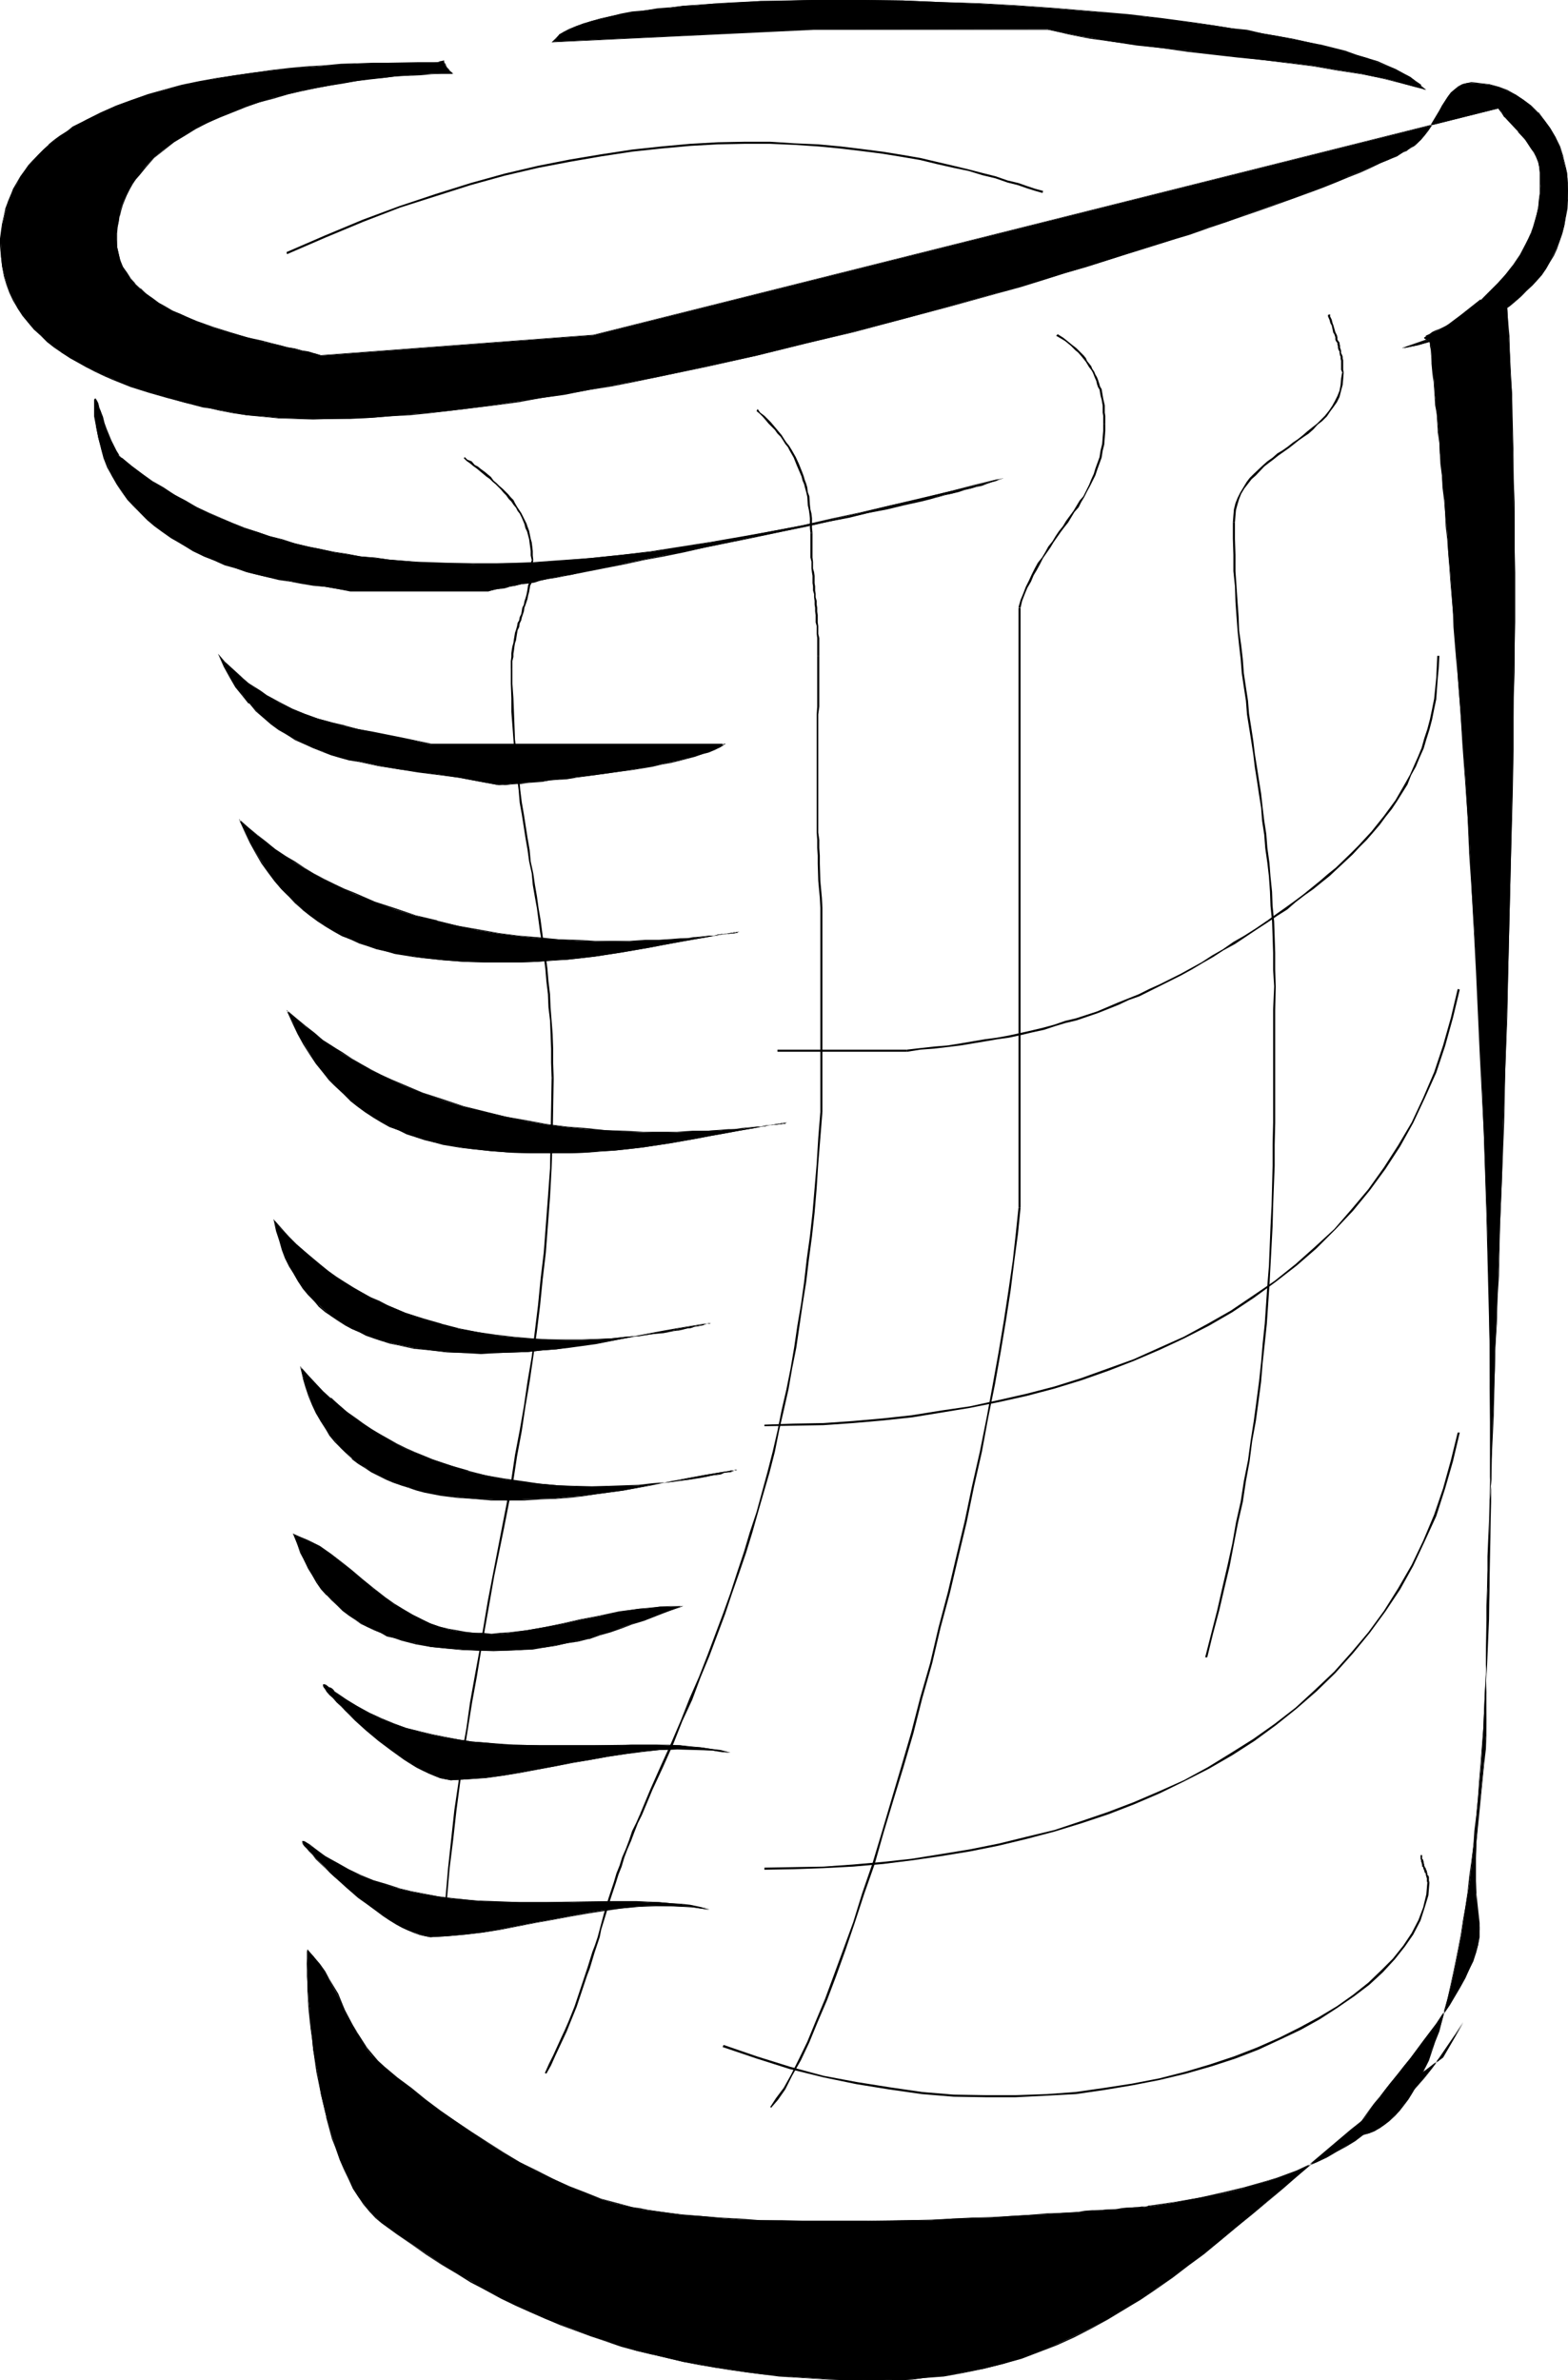 <?xml version="1.0" encoding="UTF-8" standalone="no"?>
<svg
   version="1.0"
   width="128.227mm"
   height="194.561mm"
   id="svg53"
   sodipodi:docname="Trash Can 21.wmf"
   xmlns:inkscape="http://www.inkscape.org/namespaces/inkscape"
   xmlns:sodipodi="http://sodipodi.sourceforge.net/DTD/sodipodi-0.dtd"
   xmlns="http://www.w3.org/2000/svg"
   xmlns:svg="http://www.w3.org/2000/svg">
  <sodipodi:namedview
     id="namedview53"
     pagecolor="#ffffff"
     bordercolor="#000000"
     borderopacity="0.25"
     inkscape:showpageshadow="2"
     inkscape:pageopacity="0.0"
     inkscape:pagecheckerboard="0"
     inkscape:deskcolor="#d1d1d1"
     inkscape:document-units="mm" />
  <defs
     id="defs1">
    <pattern
       id="WMFhbasepattern"
       patternUnits="userSpaceOnUse"
       width="6"
       height="6"
       x="0"
       y="0" />
  </defs>
  <path
     style="fill:#000000;fill-opacity:1;fill-rule:evenodd;stroke:none"
     d="m 139.784,22.783 h -3.232 -3.232 l -3.555,0.162 -3.717,0.323 -3.717,0.323 -3.878,0.485 -4.202,0.323 -4.04,0.646 -4.363,0.646 -4.202,0.808 -4.363,0.808 -4.363,0.808 -4.363,1.131 -4.202,0.969 -4.363,1.454 -4.04,1.293 -4.04,1.616 -4.04,1.616 -3.717,1.777 -3.717,1.777 -3.394,2.101 -3.394,2.101 -3.07,2.262 -2.909,2.424 -2.586,2.585 -2.262,2.908 -0.97,1.454 -0.97,1.293 -0.808,1.616 -0.808,1.616 -0.808,1.454 -0.646,1.616 -0.646,1.777 -0.323,1.616 -0.162,1.939 -0.485,1.777 -0.162,1.777 v 2.101 l 0.162,2.101 0.485,2.101 0.485,2.262 0.808,1.777 1.131,1.777 1.131,1.777 1.454,1.616 1.616,1.616 1.778,1.454 1.778,1.454 2.101,1.454 2.262,1.293 2.101,1.131 2.424,1.131 2.424,0.969 2.424,1.131 5.171,1.939 5.333,1.616 5.333,1.454 5.01,1.454 2.586,0.485 2.424,0.485 2.424,0.646 2.262,0.485 2.262,0.646 1.939,0.485 2.101,0.323 1.778,0.646 84.194,-6.302 279.891,-70.125 0.97,1.293 0.808,1.454 4.202,4.524 2.101,2.424 1.939,2.747 0.808,1.131 0.646,1.454 0.646,1.616 0.323,1.454 0.162,1.777 0.323,1.777 v 2.424 l -0.323,2.262 -0.162,2.262 -0.323,2.101 -0.485,2.101 -0.97,3.878 -0.646,1.777 -0.808,1.777 -0.808,1.777 -1.778,3.232 -2.101,3.07 -2.424,3.07 -2.424,2.585 -2.586,2.585 -2.747,2.747 -3.07,2.424 -3.07,2.424 -3.232,2.424 -3.232,2.424 -3.232,2.424 -8.242,2.747 4.686,-0.969 4.525,-1.293 4.686,-1.293 4.525,-1.939 4.202,-1.777 4.202,-2.262 2.101,-0.969 1.939,-1.454 2.101,-1.131 1.778,-1.454 1.778,-1.454 1.616,-1.616 1.616,-1.616 1.616,-1.616 1.454,-1.777 1.454,-1.939 1.131,-2.101 0.97,-1.939 1.131,-2.262 0.97,-2.262 0.808,-2.424 0.646,-2.424 0.323,-2.585 0.485,-2.585 0.162,-2.908 0.162,-2.747 -0.162,-1.939 v -1.777 l -0.162,-1.777 -0.485,-1.616 -0.808,-3.232 -0.97,-3.232 -1.293,-2.908 -1.616,-2.747 -1.778,-2.424 -1.939,-2.262 -2.262,-2.262 -2.262,-1.777 -2.424,-1.616 -2.586,-1.131 -2.586,-1.131 -2.909,-0.808 -2.747,-0.323 -2.909,-0.162 h -1.454 l -1.293,0.323 -1.293,0.808 -1.131,0.808 -1.131,0.969 -0.97,1.293 -1.778,2.747 -0.808,1.616 -0.808,1.616 -1.778,3.07 -1.131,1.454 -0.97,1.454 -0.97,1.293 -1.293,1.131 -0.485,0.323 -0.485,0.485 -0.808,0.323 -0.646,0.646 -0.97,0.323 -0.808,0.646 -1.939,0.969 -2.424,1.293 -2.747,1.131 -2.909,1.293 -3.555,1.454 -3.394,1.293 -3.878,1.616 -4.04,1.616 -4.363,1.616 -4.686,1.939 -4.848,1.616 -5.01,1.777 -5.333,1.777 -5.333,2.101 -5.656,1.777 -5.979,1.939 -5.979,2.101 -6.302,1.939 -6.302,1.939 -6.464,2.101 -6.626,2.101 -6.787,1.939 -6.949,2.101 -6.787,1.939 -7.272,2.101 -14.382,4.039 -14.706,4.039 -15.029,3.878 -15.19,3.716 -15.029,3.716 -15.029,3.232 -14.867,3.232 -7.595,1.454 -7.434,1.293 -7.272,1.454 -7.272,1.293 -7.11,1.131 -6.949,0.969 -7.11,1.131 -6.949,0.969 -6.626,0.808 -6.626,0.646 -6.464,0.485 -6.302,0.646 -5.979,0.485 -6.141,0.162 -5.818,0.162 h -5.494 l -5.494,-0.162 -5.171,-0.162 -4.848,-0.485 -4.848,-0.323 -4.525,-0.808 -4.202,-0.808 -2.586,-0.485 -2.424,-0.646 -5.494,-1.131 -5.494,-1.616 -5.656,-1.616 -5.656,-1.777 -5.333,-2.262 -2.909,-1.293 -2.586,-1.131 -2.909,-1.293 -5.01,-2.908 -2.424,-1.454 -2.262,-1.777 -2.101,-1.616 -2.262,-2.101 -2.101,-1.777 L 8.726,99.694 7.11,97.594 5.494,95.332 4.363,92.908 3.07,90.484 2.101,87.899 1.293,84.991 0.646,82.244 0.323,79.335 V 76.104 73.68 L 0.485,71.256 0.808,68.994 1.293,66.894 1.939,64.632 2.424,62.37 3.232,60.431 4.363,58.33 5.333,56.553 6.302,54.775 7.595,52.836 8.888,51.059 10.342,49.443 l 1.454,-1.616 1.616,-1.616 1.616,-1.454 1.778,-1.293 1.778,-1.454 2.101,-1.454 1.939,-1.131 4.04,-2.424 4.525,-2.262 4.848,-2.101 4.848,-1.777 5.01,-1.616 5.01,-1.454 5.333,-1.293 5.494,-1.293 5.333,-0.969 5.494,-0.969 5.656,-0.808 5.494,-0.646 5.656,-0.646 5.171,-0.323 5.494,-0.485 5.333,-0.323 5.01,-0.323 5.01,-0.162 4.686,-0.162 h 4.686 4.202 4.04 1.131 l 1.131,-0.162 h 0.808 l 0.323,-0.323 h 0.485 0.162 l 0.162,-0.162 v 0.485 0.162 l 0.162,0.323 0.323,0.646 0.485,0.646 0.646,0.808 z"
     id="path1" />
  <path
     style="fill:#000000;fill-opacity:1;fill-rule:evenodd;stroke:none"
     d="m 139.622,22.783 0.162,-0.162 h -3.232 l -3.232,0.162 h -3.555 l -3.717,0.485 -3.717,0.162 -3.878,0.323 -4.202,0.485 -4.04,0.646 -4.363,0.485 -4.202,0.808 -4.363,0.808 -4.363,1.131 -4.363,0.969 v 0 l -4.202,1.131 -4.363,1.293 -4.202,1.454 -4.04,1.293 -3.878,1.616 -3.717,1.939 -3.717,1.777 -3.555,1.939 -3.232,2.262 -3.07,2.424 -2.909,2.424 v 0 l -2.586,2.585 v 0 l -2.262,2.747 -1.131,1.616 -0.808,1.293 -0.97,1.454 -0.808,1.616 -0.646,1.616 -0.646,1.616 -0.646,1.777 -0.485,1.616 v 0 l -0.323,1.939 -0.323,1.777 v 1.777 2.101 2.101 l 0.323,2.101 v 0.162 l 0.646,2.101 0.808,1.777 0.97,1.939 1.454,1.616 1.454,1.616 v 0 l 1.616,1.616 v 0 l 1.778,1.616 1.778,1.454 2.101,1.454 2.262,1.131 2.101,1.293 2.262,1.131 2.586,1.131 2.424,0.969 5.171,1.777 5.171,1.616 5.494,1.616 5.01,1.293 v 0 l 2.586,0.485 2.424,0.646 2.424,0.646 2.262,0.323 2.262,0.646 1.939,0.646 2.101,0.323 v 0 l 1.778,0.485 84.194,-6.302 279.891,-70.125 h -0.323 l 1.131,1.454 0.808,1.293 h 0.162 l 4.202,4.524 h -0.162 l 2.262,2.424 1.778,2.747 0.808,1.131 0.808,1.454 0.646,1.616 0.323,1.616 v -0.162 l 0.162,1.777 v 1.777 2.424 2.262 l -0.323,2.262 -0.162,2.101 -0.485,2.101 v 0 l -1.131,3.878 -0.646,1.777 -0.808,1.777 -0.808,1.616 -1.778,3.393 -2.101,3.07 -2.262,2.908 v 0 l -2.424,2.747 -2.586,2.585 -2.747,2.747 v -0.323 l -3.07,2.424 -3.07,2.424 -3.232,2.424 -3.232,2.424 -3.232,2.424 -8.403,2.908 0.162,0.162 4.686,-0.969 v 0 l 4.525,-1.293 4.686,-1.293 4.525,-1.616 4.363,-2.101 4.202,-1.939 2.101,-1.293 1.939,-1.131 1.939,-1.293 1.778,-1.454 1.778,-1.616 v 0 l 1.616,-1.616 1.778,-1.616 1.454,-1.616 v 0 l 1.616,-1.777 1.293,-1.939 1.131,-1.939 1.293,-2.101 0.97,-2.101 0.808,-2.424 0.808,-2.262 0.646,-2.585 v 0 l 0.485,-2.585 0.485,-2.585 0.162,-2.908 V 58.815 56.876 l -0.162,-1.777 -0.162,-1.777 -0.323,-1.616 -0.808,-3.232 v -0.162 l -0.97,-3.07 -1.454,-2.908 -1.616,-2.747 -1.778,-2.424 -1.778,-2.424 h -0.162 l -2.101,-2.101 v 0 l -2.424,-1.777 -2.424,-1.616 -2.586,-1.454 -2.586,-0.969 -2.909,-0.808 v 0 l -2.747,-0.323 -2.909,-0.323 -1.454,0.323 -1.293,0.323 -1.293,0.646 -1.131,0.969 v 0 l -1.131,0.969 v 0 l -0.97,1.293 -1.778,2.747 -0.808,1.454 -0.97,1.616 -1.939,3.232 -0.808,1.454 -1.131,1.454 -0.97,1.131 v 0 l -1.293,1.293 v 0 l -0.323,0.323 -0.646,0.485 -0.646,0.323 -0.808,0.485 -0.808,0.485 -0.808,0.485 -2.262,0.969 -2.101,1.293 -2.909,1.131 -2.747,1.454 -3.555,1.454 -3.394,1.293 -4.04,1.454 -4.04,1.616 -4.202,1.777 -9.534,3.555 -5.01,1.777 -10.666,3.555 -5.656,2.101 -5.979,1.777 -5.979,2.101 -6.302,1.939 -12.766,4.039 -6.626,2.101 -6.787,1.939 -6.949,2.101 -7.11,1.939 -6.949,2.262 -14.382,4.039 -14.706,3.878 -15.029,4.039 v 0 l -15.19,3.555 -15.029,3.716 -15.029,3.393 -14.867,3.07 -7.595,1.616 -7.434,1.293 -7.272,1.293 -7.272,1.131 -7.11,1.293 -6.949,1.131 -7.11,1.131 -6.949,0.808 -6.626,0.808 -6.626,0.808 -6.464,0.485 -6.302,0.485 -5.979,0.323 -6.141,0.323 -5.818,0.162 h -5.494 -5.494 l -5.171,-0.162 -4.848,-0.485 -4.848,-0.646 -4.525,-0.485 -4.202,-0.808 -2.586,-0.646 -2.424,-0.646 -5.494,-1.131 h 0.162 l -5.333,-1.454 -5.656,-1.616 -5.656,-2.101 -5.656,-1.939 -2.747,-1.293 -0.162,0.323 2.586,1.131 5.656,2.262 5.656,1.777 5.656,1.616 5.494,1.454 v 0 l 5.494,1.454 2.424,0.323 2.586,0.646 4.202,0.808 4.525,0.646 4.848,0.485 4.848,0.485 5.171,0.162 5.494,0.162 5.494,-0.162 h 5.818 l 6.141,-0.323 5.979,-0.485 6.302,-0.323 6.464,-0.646 6.626,-0.808 6.626,-0.808 6.949,-0.808 7.11,-0.969 6.949,-1.293 7.11,-0.969 7.272,-1.454 7.272,-1.131 7.434,-1.454 7.595,-1.616 14.867,-3.07 15.029,-3.393 15.029,-3.716 15.19,-3.555 v 0 l 15.029,-4.039 14.706,-3.878 14.544,-4.039 7.11,-1.939 6.787,-2.101 7.11,-2.262 6.626,-1.939 6.626,-2.101 12.928,-4.039 6.141,-1.939 5.979,-1.777 5.979,-2.101 5.656,-1.939 10.827,-3.716 5.01,-1.777 9.373,-3.393 4.363,-1.616 4.04,-1.616 3.878,-1.616 3.717,-1.454 3.232,-1.454 2.909,-1.454 2.747,-1.131 2.424,-0.969 1.939,-1.293 0.97,-0.323 0.808,-0.646 0.808,-0.485 0.646,-0.323 0.646,-0.485 0.323,-0.323 v 0 l 1.293,-1.293 v 0 l 1.131,-1.293 1.131,-1.454 0.97,-1.454 1.778,-3.07 0.808,-1.616 0.808,-1.616 1.778,-2.585 1.131,-1.131 v 0 l 0.97,-1.131 v 0 l 0.97,-0.969 1.293,-0.646 1.293,-0.323 v 0 l 1.454,-0.162 2.909,0.162 2.747,0.323 v 0 l 2.586,0.808 2.909,1.131 2.424,1.293 2.586,1.616 2.262,1.939 v -0.323 l 2.262,2.262 v 0 l 1.778,2.262 1.778,2.585 1.616,2.585 1.454,3.07 0.97,3.07 v 0 l 0.808,3.232 0.162,1.616 0.323,1.777 0.162,1.777 v 1.939 2.747 l -0.485,2.908 -0.162,2.585 -0.646,2.585 v 0 l -0.485,2.424 -0.808,2.424 -0.808,2.262 -1.131,2.262 -1.131,1.939 -1.293,2.101 -1.293,1.777 -1.454,1.777 v 0 l -1.454,1.777 -1.616,1.616 -1.778,1.616 v -0.162 l -1.616,1.616 -1.778,1.293 -2.101,1.293 -1.939,1.293 -2.101,1.131 -4.202,2.101 -4.525,1.939 -4.363,1.616 -4.686,1.454 -4.363,1.293 v 0 l -4.686,0.969 v 0.162 l 8.403,-2.747 3.232,-2.424 3.232,-2.424 3.07,-2.262 3.232,-2.424 2.909,-2.424 v -0.162 l 2.747,-2.424 2.586,-2.747 2.747,-2.747 v 0 l 2.101,-3.07 2.262,-3.07 1.778,-3.232 0.808,-1.777 0.646,-1.777 0.808,-1.777 0.97,-3.878 v 0 l 0.485,-2.101 0.323,-2.101 0.323,-2.262 v -2.262 l 0.162,-2.424 -0.162,-1.777 -0.323,-1.777 v 0 l -0.323,-1.616 -0.646,-1.454 -0.808,-1.454 -0.808,-1.454 -1.778,-2.424 -2.101,-2.424 h -0.162 l -4.202,-4.847 h 0.162 l -0.97,-1.131 -0.97,-1.454 -279.891,70.125 -84.194,6.302 v 0 l -1.778,-0.485 v 0 l -2.101,-0.646 -1.939,-0.323 -2.262,-0.646 -2.262,-0.323 -2.424,-0.646 -2.424,-0.646 -2.586,-0.646 h 0.162 l -5.171,-1.131 -5.333,-1.616 -5.171,-1.616 -5.01,-1.777 -2.747,-1.131 -2.424,-1.131 -2.424,-0.969 -2.101,-1.293 -2.101,-1.131 -1.939,-1.454 -2.101,-1.454 -1.616,-1.616 v 0.162 l -1.778,-1.616 h 0.162 l -1.454,-1.616 -1.131,-1.777 -1.293,-1.777 -0.808,-2.101 -0.485,-1.939 v 0 l -0.485,-2.101 v -2.101 -2.101 l 0.162,-1.777 0.323,-1.777 0.323,-1.939 v 0.323 l 0.485,-1.939 0.485,-1.616 0.646,-1.616 0.646,-1.616 0.808,-1.616 0.97,-1.616 0.808,-1.293 1.293,-1.454 2.101,-2.585 v 0 l 2.424,-2.747 v 0 l 3.07,-2.424 3.07,-2.424 3.232,-1.939 3.394,-2.101 3.717,-1.939 3.717,-1.616 4.04,-1.616 4.04,-1.616 4.04,-1.454 4.363,-1.131 4.363,-1.293 h -0.162 l 4.363,-0.969 4.363,-0.969 4.363,-0.808 4.202,-0.646 4.363,-0.808 4.04,-0.485 4.202,-0.485 3.878,-0.485 3.717,-0.162 3.717,-0.162 3.555,-0.323 3.232,-0.162 h 3.555 z"
     id="path2" />
  <path
     style="fill:#000000;fill-opacity:1;fill-rule:evenodd;stroke:none"
     d="m 32.32,115.852 -2.747,-1.131 -2.586,-1.454 -5.171,-2.747 -2.586,-1.616 -2.262,-1.616 -2.101,-1.939 v 0 l -2.262,-1.777 -1.778,-1.777 v 0 L 8.888,99.533 7.272,97.594 5.656,95.332 4.363,92.908 3.232,90.484 2.101,87.899 1.293,84.991 v 0 L 0.808,82.244 0.485,79.335 0.323,76.104 0.485,73.68 0.646,71.256 0.808,68.994 1.293,66.894 1.939,64.632 v 0 L 2.747,62.531 3.555,60.592 4.363,58.492 5.333,56.553 6.464,54.775 7.757,52.836 8.888,51.221 10.342,49.443 v 0 l 1.616,-1.616 1.616,-1.454 1.616,-1.616 v 0.323 l 1.616,-1.616 2.101,-1.293 1.778,-1.454 1.939,-1.131 4.363,-2.424 4.363,-2.262 4.686,-1.939 4.848,-1.939 5.01,-1.616 5.01,-1.616 v 0 l 5.333,-1.131 5.494,-1.293 5.333,-1.131 5.494,-0.808 5.656,-0.808 5.494,-0.808 5.656,-0.485 5.171,-0.485 5.494,-0.485 5.333,-0.162 5.01,-0.485 h 5.01 l 4.686,-0.162 8.888,-0.162 h 5.171 1.131 l 0.808,-0.162 h 0.323 0.485 0.162 v -0.323 h 0.162 l -0.162,-0.162 0.162,0.646 0.162,0.323 0.323,0.646 0.323,0.646 0.808,0.808 v 0 l 0.808,0.969 h 0.485 l -1.293,-1.131 h 0.162 l -0.808,-0.808 -0.323,-0.646 -0.162,-0.485 -0.323,-0.323 v 0 -0.162 l -0.162,-0.646 -0.162,0.162 h -0.162 v 0 l -0.485,0.162 h -0.323 l -0.808,0.323 h -1.131 -5.171 l -8.888,0.162 h -4.686 l -5.01,0.162 -5.01,0.162 -5.333,0.485 -5.494,0.323 -5.171,0.485 -5.656,0.646 -5.494,0.808 -5.656,0.808 -5.494,0.808 -5.333,0.969 -5.494,1.131 -5.333,1.454 v 0 l -5.171,1.454 -5.01,1.777 -4.848,1.777 -4.686,2.101 -4.525,2.262 -4.202,2.101 -1.778,1.454 -2.101,1.293 -1.778,1.293 -1.778,1.454 v 0.162 l -1.616,1.454 -1.616,1.616 -1.616,1.616 v 0 l -1.454,1.616 -1.131,1.616 -1.293,1.777 -1.131,1.939 -1.131,1.939 -0.808,2.101 -0.808,1.939 -0.808,2.101 v 0.162 L 1.131,66.894 0.646,68.994 0.323,71.256 0,73.68 v 2.424 l 0.323,3.232 0.323,2.908 0.485,2.747 v 0.162 l 0.808,2.747 0.97,2.585 1.131,2.424 1.454,2.424 1.454,2.262 1.778,2.101 1.778,2.101 v 0 l 2.101,1.939 1.939,1.939 v 0 l 2.262,1.777 2.424,1.616 2.424,1.616 5.01,2.747 2.747,1.454 2.747,1.293 z"
     id="path3" />
  <path
     style="fill:#000000;fill-opacity:1;fill-rule:evenodd;stroke:none"
     d="m 108.272,182.585 h 42.662 l 0.97,-0.162 1.293,-0.323 1.454,-0.323 1.293,-0.162 1.616,-0.485 1.616,-0.162 1.939,-0.485 1.939,-0.323 2.101,-0.485 1.939,-0.323 2.262,-0.485 2.424,-0.485 2.424,-0.485 2.424,-0.323 5.171,-1.293 5.494,-0.969 5.818,-1.293 5.979,-1.131 6.141,-1.293 6.302,-1.131 6.302,-1.293 12.928,-2.747 12.928,-2.585 6.464,-1.454 6.302,-1.293 5.979,-1.293 5.818,-1.293 5.979,-1.454 5.333,-1.131 5.171,-1.293 2.586,-0.485 2.262,-0.646 2.424,-0.646 2.101,-0.323 2.101,-0.646 1.939,-0.646 1.939,-0.323 1.778,-0.646 1.616,-0.485 1.454,-0.323 1.293,-0.485 1.454,-0.323 0.97,-0.485 1.131,-0.323 -8.565,2.262 -8.726,1.939 -8.888,2.262 -8.888,1.939 -9.05,2.262 -9.05,2.101 -9.05,1.777 -9.373,1.777 -9.05,1.777 -9.373,1.616 -9.211,1.454 -9.373,1.454 -9.211,0.969 -9.373,0.969 -9.05,0.808 -9.05,0.646 -9.05,0.162 -9.211,0.323 -8.565,-0.323 -8.888,-0.323 -8.565,-0.808 -4.202,-0.485 -4.525,-0.485 -4.04,-0.646 -4.202,-0.646 -4.04,-0.969 -4.04,-0.808 -4.04,-0.969 -4.04,-1.131 -3.878,-1.131 -3.717,-1.293 -3.878,-1.131 -3.878,-1.616 -3.555,-1.454 -3.717,-1.616 -3.555,-1.777 -3.555,-1.777 -3.394,-2.101 -3.394,-1.939 -3.394,-2.101 -3.232,-2.424 -3.232,-2.424 -3.07,-2.424 -0.485,-0.323 -0.485,-0.485 -0.808,-1.454 -0.808,-1.293 -0.808,-1.939 -1.454,-3.555 -0.646,-1.777 -0.646,-1.939 -0.323,-1.616 -0.646,-1.293 -0.323,-1.293 -0.485,-0.808 v -0.323 h -0.162 l -0.162,-0.323 v 0.323 0.162 l -0.323,0.323 v 0.485 0.646 l 0.323,3.555 0.323,3.393 0.646,3.232 0.808,3.07 0.97,3.07 1.293,2.747 1.131,2.908 1.616,2.585 1.616,2.424 1.616,2.424 2.101,2.101 1.939,2.101 2.262,2.101 2.262,1.777 2.424,1.777 2.424,1.616 3.394,2.262 3.394,1.777 3.394,1.939 3.555,1.293 3.232,1.293 3.232,1.131 3.232,1.131 3.232,0.808 3.394,0.808 3.232,0.485 3.394,0.646 3.394,0.646 3.878,0.646 3.717,0.485 3.717,0.646 z"
     id="path4" />
  <path
     style="fill:#000000;fill-opacity:1;fill-rule:evenodd;stroke:none"
     d="m 108.272,182.746 h 42.662 l 0.97,-0.323 1.293,-0.323 1.454,-0.162 1.293,-0.162 1.616,-0.485 1.616,-0.323 1.939,-0.485 1.939,-0.162 2.101,-0.323 1.939,-0.646 2.262,-0.485 2.424,-0.323 2.424,-0.485 2.424,-0.485 10.666,-2.101 5.818,-1.131 5.979,-1.293 6.141,-1.131 6.302,-1.293 6.302,-1.454 12.928,-2.585 12.928,-2.747 6.464,-1.293 6.302,-1.454 5.979,-1.131 5.818,-1.454 5.979,-1.131 5.333,-1.293 5.171,-1.131 2.586,-0.646 2.262,-0.646 h 0.162 l 2.262,-0.646 v 0 l 2.101,-0.485 v 0 l 2.101,-0.485 v 0 l 1.939,-0.646 v 0 l 1.939,-0.485 1.778,-0.485 1.616,-0.323 1.616,-0.646 1.454,-0.485 1.131,-0.323 1.293,-0.485 0.97,-0.323 -0.162,-0.162 -8.565,2.101 -8.726,2.262 -8.888,2.101 -8.888,2.101 -9.05,2.101 -9.05,1.939 -9.05,2.101 -9.373,1.777 -9.05,1.616 -9.373,1.616 -9.211,1.454 -9.373,1.454 -9.211,1.131 -9.373,0.969 -9.05,0.646 -9.05,0.646 -9.05,0.323 h -9.211 l -8.565,-0.162 -8.888,-0.323 -8.565,-0.646 -4.202,-0.646 -4.525,-0.323 -4.04,-0.808 -4.202,-0.646 -4.04,-0.808 -4.04,-0.808 -4.04,-0.969 v 0 l -3.878,-1.293 -4.04,-0.969 -3.717,-1.293 -3.878,-1.293 -3.717,-1.454 -3.717,-1.616 -3.717,-1.616 -3.555,-1.616 -3.555,-2.101 -3.394,-1.777 -3.394,-2.262 -3.394,-1.939 -3.232,-2.262 -3.232,-2.424 -3.07,-2.585 v 0.162 l -0.97,-0.969 h 0.162 l -0.808,-1.293 -0.808,-1.616 -0.808,-1.616 -1.454,-3.555 -0.646,-1.777 -0.485,-1.939 -0.646,-1.616 -0.485,-1.293 -0.323,-1.293 -0.485,-0.969 -0.162,-0.162 -0.162,-0.323 h -0.162 l -0.323,0.323 v 0 0.162 0.323 0.485 0.646 3.555 l 0.646,3.393 0.646,3.232 0.808,3.07 v 0.162 l 0.808,3.07 1.131,2.908 1.454,2.585 1.454,2.585 1.616,2.424 1.778,2.424 v 0 l 2.101,2.262 1.939,1.939 2.101,2.101 v 0 l 2.101,1.777 2.424,1.777 2.747,1.939 3.394,1.939 3.394,2.101 3.394,1.616 3.232,1.293 3.232,1.454 3.555,0.969 3.232,1.131 3.232,0.808 v 0 l 3.394,0.808 3.232,0.808 3.394,0.485 3.394,0.646 3.878,0.646 3.717,0.323 3.717,0.646 4.04,0.808 v -0.323 l -4.04,-0.646 -3.717,-0.646 -3.717,-0.646 -3.878,-0.485 -3.394,-0.485 -3.394,-0.808 -3.232,-0.646 -3.394,-0.808 v 0 l -3.232,-0.808 -3.232,-0.969 -3.232,-1.131 -3.232,-1.293 -3.555,-1.454 -3.232,-1.616 -3.394,-1.939 -3.555,-2.262 -2.424,-1.616 -2.424,-1.777 -2.262,-1.777 v 0 l -2.262,-1.939 -1.939,-2.101 -1.939,-2.262 v 0 l -1.778,-2.262 -1.616,-2.585 -1.454,-2.424 -1.293,-2.908 -1.131,-2.747 -0.97,-3.07 v 0 l -0.808,-3.07 -0.646,-3.232 -0.323,-3.393 -0.162,-3.555 v -0.646 -0.485 -0.323 0 l 0.162,-0.162 v 0 h -0.162 0.162 -0.162 l 0.162,0.162 0.162,0.162 0.162,0.808 0.646,1.293 0.485,1.293 0.323,1.939 0.646,1.616 0.808,1.939 1.454,3.716 0.485,1.616 0.808,1.616 1.131,1.131 0.808,0.808 v 0.162 l 3.232,2.424 3.232,2.424 3.232,2.262 3.232,2.262 3.394,1.939 3.394,2.101 3.717,1.777 3.555,1.616 3.717,1.616 3.555,1.616 3.878,1.454 3.878,1.454 3.555,1.131 4.04,0.969 4.04,1.293 v 0 l 4.04,0.969 4.04,0.808 4.04,0.808 4.202,0.646 4.04,0.808 4.525,0.323 4.202,0.646 8.565,0.646 8.888,0.646 h 8.565 9.211 l 9.05,-0.485 9.05,-0.323 9.05,-0.808 9.373,-1.131 9.211,-1.131 9.373,-1.293 9.211,-1.616 9.373,-1.293 9.05,-1.939 9.373,-1.777 9.05,-1.939 9.05,-2.101 9.05,-1.939 8.888,-2.101 8.888,-2.262 8.726,-2.101 8.565,-2.262 v -0.162 l -1.131,0.323 -1.131,0.485 -1.293,0.323 -1.293,0.485 -1.454,0.323 -1.616,0.646 -1.778,0.323 -1.939,0.646 v 0 l -1.939,0.485 v 0 l -2.262,0.485 h 0.162 l -2.101,0.646 v 0 l -2.424,0.646 v 0 l -2.262,0.323 -2.586,0.646 -5.171,1.293 -5.333,1.131 -5.979,1.454 -5.818,1.131 -5.979,1.454 -6.302,1.454 -6.464,1.131 -12.928,2.908 -12.928,2.585 -6.302,1.293 -6.302,1.293 -6.141,1.293 -5.979,1.131 -5.818,1.131 -10.666,2.101 -2.424,0.646 -2.424,0.485 -2.424,0.323 -2.262,0.485 -1.939,0.323 -2.101,0.485 -1.939,0.323 -1.939,0.485 -1.616,0.323 -1.616,0.162 -1.293,0.485 -1.454,0.162 -1.293,0.162 -0.97,0.323 h -42.662 z"
     id="path5" />
  <path
     style="fill:#000000;fill-opacity:1;fill-rule:evenodd;stroke:none"
     d="m 67.71,202.62 1.616,3.393 1.778,3.232 1.939,2.747 1.939,2.747 2.101,2.585 2.101,2.262 2.262,2.101 2.262,1.939 2.586,1.777 2.424,1.616 2.586,1.454 2.747,1.293 2.586,1.293 2.747,0.969 2.909,0.969 2.747,0.808 3.07,0.808 2.909,0.646 5.979,1.293 6.302,1.131 5.979,0.808 6.302,0.808 6.302,0.969 5.979,1.131 6.141,1.131 h 0.162 0.485 l 0.808,-0.162 h 0.97 l 1.454,-0.162 h 1.293 l 1.939,-0.323 1.939,-0.162 2.101,-0.162 2.424,-0.162 2.424,-0.323 2.586,-0.323 2.586,-0.162 2.909,-0.485 5.818,-0.646 5.818,-0.808 6.141,-0.969 5.818,-0.969 2.747,-0.646 2.747,-0.646 2.747,-0.485 2.424,-0.646 2.424,-0.646 2.262,-0.646 1.939,-0.808 1.939,-0.808 1.616,-0.485 1.293,-0.808 h -90.496 l -4.525,-1.131 -4.686,-0.969 -8.888,-1.777 -4.525,-0.969 -4.202,-0.808 -4.202,-1.293 -4.04,-1.131 -4.04,-1.454 -4.04,-1.616 -3.878,-1.777 -3.878,-2.262 -1.778,-1.293 -1.939,-1.131 -1.939,-1.454 -1.778,-1.454 -1.778,-1.616 -1.778,-1.616 -1.939,-1.777 z"
     id="path6" />
  <path
     style="fill:#000000;fill-opacity:1;fill-rule:evenodd;stroke:none"
     d="m 67.387,201.974 1.778,4.039 1.778,3.232 1.778,3.07 2.101,2.585 1.939,2.424 h 0.323 l 1.939,2.424 2.262,1.939 v 0 l 2.424,2.101 2.424,1.777 2.586,1.454 2.424,1.616 2.586,1.131 2.909,1.293 2.747,1.131 2.909,1.131 2.747,0.808 2.909,0.808 h 0.162 l 2.909,0.485 5.979,1.293 6.302,0.969 5.979,0.969 6.302,0.808 6.302,0.808 5.979,1.131 6.141,1.131 h 0.162 0.485 0.808 0.97 l 1.454,-0.162 1.293,-0.162 h 1.939 l 1.939,-0.323 2.101,-0.162 2.424,-0.162 2.424,-0.485 2.586,-0.162 2.586,-0.162 2.909,-0.485 5.818,-0.808 5.818,-0.808 6.141,-0.808 5.818,-0.969 2.747,-0.646 2.747,-0.485 2.747,-0.646 2.424,-0.646 v 0 l 2.424,-0.646 2.262,-0.808 1.939,-0.485 1.939,-0.808 1.616,-0.808 1.778,-1.131 h -90.981 l -4.525,-0.969 -4.686,-0.969 -8.888,-1.777 -4.525,-0.808 -4.202,-1.131 h 0.162 l -4.202,-0.969 -4.202,-1.131 -4.04,-1.454 -3.878,-1.616 -4.04,-2.101 -3.878,-2.101 -1.778,-1.293 -1.778,-1.131 -2.101,-1.293 -1.778,-1.616 -1.778,-1.616 v 0 l -1.778,-1.616 -1.939,-1.777 -2.101,-2.424 0.323,0.808 1.778,1.777 1.616,1.777 1.939,1.616 v 0 l 1.939,1.616 1.778,1.616 1.939,1.293 1.778,1.454 1.939,1.131 3.878,2.101 3.878,1.939 4.04,1.616 4.04,1.454 4.04,1.131 4.202,1.131 v 0 l 4.202,0.969 4.525,0.969 8.888,1.777 4.686,0.808 4.525,1.131 h 90.496 l -0.162,-0.323 -1.454,0.808 -1.616,0.808 -1.778,0.646 -1.939,0.808 -2.262,0.646 -2.262,0.808 v 0 l -2.424,0.646 -2.747,0.485 -2.747,0.646 -2.747,0.485 -5.818,1.131 -6.141,0.808 -5.818,0.808 -5.818,0.808 -2.909,0.162 -2.586,0.485 -2.586,0.162 -2.424,0.485 h -2.424 l -2.101,0.323 -1.939,0.162 h -1.939 l -1.293,0.323 h -1.454 l -0.97,0.162 h -0.808 -0.485 -0.162 l -6.141,-1.293 -5.979,-0.969 -6.302,-0.808 -6.302,-0.969 -5.979,-0.808 -6.302,-0.969 -5.979,-1.293 -2.909,-0.808 v 0 l -2.747,-0.646 -3.07,-0.969 -2.909,-0.808 -2.586,-1.131 -2.747,-1.293 -2.747,-1.131 -2.586,-1.616 -2.424,-1.616 -2.424,-1.616 -2.424,-2.101 v 0 l -2.262,-1.939 -2.101,-2.424 v 0 l -2.101,-2.424 -1.778,-2.747 -2.101,-2.908 -1.616,-3.07 -1.778,-3.393 v 0.162 z"
     id="path7" />
  <path
     style="fill:#000000;fill-opacity:1;fill-rule:evenodd;stroke:none"
     d="m 74.013,253.518 1.778,3.393 1.616,3.393 1.778,3.232 1.939,3.07 1.778,2.747 1.939,2.747 2.101,2.585 2.262,2.262 2.101,2.101 2.262,2.101 2.262,1.777 2.424,1.777 2.424,1.454 2.424,1.454 2.586,1.454 2.586,1.131 2.747,0.969 2.747,1.131 2.586,0.808 2.909,0.808 2.747,0.485 3.07,0.646 2.909,0.485 2.909,0.485 6.141,0.646 6.302,0.485 6.141,0.162 h 6.464 5.333 l 4.848,-0.162 4.686,-0.485 4.525,-0.162 4.363,-0.485 4.202,-0.485 8.403,-1.293 8.403,-1.454 4.202,-0.808 4.363,-0.808 4.525,-0.808 4.686,-0.808 5.01,-0.969 5.01,-0.646 v 0 h -0.323 -0.323 -0.323 l -0.646,0.323 -0.808,0.162 h -0.97 l -0.808,0.162 h -1.293 l -1.131,0.162 -1.293,0.323 -1.616,0.162 -1.293,0.162 -1.616,0.162 -1.939,0.323 h -1.778 l -1.939,0.162 -2.101,0.162 -4.202,0.162 -4.686,0.323 -4.848,0.162 h -5.171 -5.333 l -5.656,-0.162 -5.818,-0.485 -6.141,-0.323 -5.979,-0.646 -6.302,-0.808 -6.302,-0.969 -6.464,-1.454 -6.464,-1.454 -6.464,-1.616 -6.464,-1.939 -6.141,-2.262 -6.464,-2.585 -3.07,-1.454 -3.232,-1.616 -3.07,-1.454 -3.07,-1.616 -2.909,-1.777 -3.07,-1.777 -2.909,-2.101 -2.909,-1.939 -2.909,-2.101 -2.747,-2.262 -2.747,-2.101 z"
     id="path8" />
  <path
     style="fill:#000000;fill-opacity:1;fill-rule:evenodd;stroke:none"
     d="m 73.851,253.033 1.778,4.039 1.616,3.393 1.778,3.232 1.778,3.07 2.101,2.908 1.939,2.585 2.101,2.424 v 0 l 2.262,2.262 1.939,2.101 2.424,2.101 v 0 l 2.262,1.777 2.424,1.777 2.424,1.616 2.424,1.454 2.586,1.454 2.586,0.969 2.747,1.293 2.586,0.808 2.747,0.969 2.909,0.646 v 0 l 2.747,0.808 3.07,0.485 2.909,0.485 2.909,0.323 6.141,0.646 6.302,0.485 6.141,0.162 h 6.464 5.333 l 4.848,-0.162 4.686,-0.323 4.525,-0.323 4.363,-0.485 4.202,-0.485 8.403,-1.293 8.403,-1.454 4.202,-0.808 4.363,-0.808 4.525,-0.808 4.686,-0.808 5.01,-0.808 5.01,-0.808 v -0.162 0 h -0.323 l -0.323,0.162 h -0.323 -0.646 l -0.808,0.323 -0.97,0.162 h -0.808 l -1.293,0.162 -1.131,0.162 -1.293,0.323 h -1.616 l -1.293,0.162 -1.616,0.162 -1.939,0.162 -1.778,0.323 h -1.939 l -2.101,0.162 -4.202,0.323 h -4.686 l -4.848,0.323 h -5.171 -5.333 l -5.656,-0.323 -5.818,-0.162 -6.141,-0.646 -5.979,-0.485 -6.302,-0.808 -6.302,-1.131 -6.464,-1.131 -6.464,-1.616 h 0.323 l -6.787,-1.616 -6.141,-2.101 -6.464,-2.101 -6.302,-2.747 -3.232,-1.293 -3.07,-1.454 -3.232,-1.616 -3.07,-1.616 -2.909,-1.777 -2.909,-1.939 -3.07,-1.777 -2.909,-1.939 -2.747,-2.262 -2.909,-2.262 -2.747,-2.262 v 0 l -2.909,-2.585 0.162,0.485 2.586,2.424 v 0 l 2.909,2.101 2.747,2.424 2.909,2.101 2.747,1.939 3.07,1.939 3.07,1.777 2.747,1.777 3.232,1.616 3.07,1.616 3.07,1.454 3.232,1.454 6.141,2.585 6.464,2.262 6.464,1.939 6.464,1.777 v 0 l 6.464,1.454 6.464,1.293 6.302,0.969 6.302,0.808 5.979,0.646 6.141,0.485 5.818,0.323 5.656,0.162 5.333,0.162 5.171,-0.162 h 4.848 l 4.686,-0.162 4.202,-0.485 h 2.101 l 1.939,-0.162 1.778,-0.162 1.939,-0.323 1.616,-0.162 1.293,-0.162 h 1.616 l 1.293,-0.162 1.131,-0.323 1.293,-0.162 h 0.808 l 0.97,-0.162 h 0.808 l 0.646,-0.162 h 0.323 l 0.323,-0.323 h 0.323 v 0 -0.162 l -5.01,0.808 -5.01,0.808 -4.686,0.808 -4.525,0.808 -4.363,0.808 -4.202,0.808 -8.403,1.454 -8.403,1.131 -4.202,0.646 -4.363,0.485 -4.525,0.323 -4.686,0.162 -4.848,0.323 h -5.333 -6.464 l -6.141,-0.323 -6.302,-0.323 -6.141,-0.646 -2.909,-0.323 -2.909,-0.646 -3.07,-0.646 -2.747,-0.646 v 0 l -2.586,-0.808 -2.909,-0.808 -2.747,-0.969 -2.747,-0.969 -2.586,-1.293 -2.424,-1.131 -2.586,-1.616 -2.424,-1.454 -2.262,-1.777 -2.424,-1.777 v 0.162 L 91.304,279.048 89.203,276.947 87.102,274.523 v 0 l -1.939,-2.424 -2.101,-2.747 -1.939,-2.747 -1.939,-3.07 -1.616,-3.232 -1.778,-3.393 -1.616,-3.716 -0.162,0.323 z"
     id="path9" />
  <path
     style="fill:#000000;fill-opacity:1;fill-rule:evenodd;stroke:none"
     d="m 84.84,377.126 0.646,3.232 0.808,2.747 0.97,2.908 1.131,2.747 1.131,2.424 1.293,2.424 1.293,2.262 1.616,2.262 1.616,1.939 1.616,1.777 1.939,1.616 1.778,1.616 1.778,1.616 2.262,1.293 1.939,1.454 2.101,1.131 2.262,0.969 2.424,1.131 2.101,0.808 2.424,0.808 2.424,0.485 2.424,0.646 5.171,0.969 5.171,0.808 5.01,0.485 5.333,0.323 h 5.171 5.171 l 4.848,-0.162 4.525,-0.162 4.363,-0.485 4.363,-0.323 4.04,-0.646 8.242,-1.131 8.08,-1.454 4.363,-0.808 4.202,-0.808 4.363,-0.808 4.525,-0.808 4.848,-0.808 5.01,-0.808 h -0.162 v 0 h -0.485 l -0.323,0.162 -0.646,0.162 h -0.646 l -0.808,0.323 -0.808,0.162 -1.131,0.162 -0.97,0.485 -1.293,0.162 -1.131,0.162 -1.454,0.162 -1.454,0.323 -3.232,0.485 -3.555,0.646 -3.878,0.485 -4.202,0.323 -4.363,0.485 -4.525,0.323 -4.848,0.162 h -4.848 l -5.333,-0.162 -5.171,-0.162 -5.494,-0.485 -5.494,-0.485 -5.656,-1.131 -5.656,-0.969 -5.656,-1.454 -5.494,-1.616 -5.656,-1.939 -5.333,-2.262 -2.747,-1.131 -2.747,-1.454 -2.586,-1.454 -2.747,-1.454 -2.586,-1.616 -2.586,-1.777 -2.586,-1.777 -2.424,-1.777 -4.848,-4.363 -2.424,-2.101 -2.262,-2.262 -2.424,-2.424 z"
     id="path10" />
  <path
     style="fill:#000000;fill-opacity:1;fill-rule:evenodd;stroke:none"
     d="m 84.517,376.641 0.808,3.716 v 0 l 0.97,2.908 0.808,2.908 0.97,2.585 1.293,2.585 1.454,2.262 1.293,2.262 1.454,2.262 1.616,1.939 v 0 l 1.778,1.777 1.616,1.939 v 0 l 1.939,1.616 1.939,1.293 2.101,1.454 2.101,1.293 2.101,1.131 2.262,0.969 2.101,1.131 2.424,0.808 2.424,0.808 2.424,0.808 v 0 l 2.424,0.485 5.171,1.131 5.171,0.485 5.01,0.646 5.333,0.162 5.171,0.323 5.171,-0.323 4.848,-0.162 4.525,-0.162 4.363,-0.485 4.363,-0.323 4.04,-0.485 8.242,-1.131 8.08,-1.616 4.363,-0.808 4.202,-0.808 4.363,-0.646 4.525,-0.969 4.848,-0.808 5.01,-0.808 v -0.162 h -0.162 -0.162 0.162 l -0.485,0.162 h -0.323 -0.162 l -0.485,0.162 v 0 l -0.646,0.162 -0.808,0.323 -0.808,0.162 -1.131,0.162 -0.97,0.162 -1.293,0.323 -1.131,0.162 -1.454,0.323 -1.454,0.323 -3.232,0.323 -3.555,0.646 -3.878,0.646 -4.202,0.323 -4.363,0.485 -4.525,0.162 -4.848,0.162 h -4.848 -5.333 l -5.171,-0.323 -5.494,-0.485 -5.494,-0.646 -5.656,-0.808 -5.656,-1.131 -5.656,-1.454 h 0.162 l -5.656,-1.616 -5.656,-1.777 -5.333,-2.262 -2.747,-1.454 -2.747,-1.131 -2.586,-1.454 -2.747,-1.616 -2.586,-1.616 -2.586,-1.616 -2.424,-1.777 -2.586,-2.101 -4.848,-4.039 v 0 l -2.424,-2.101 -2.262,-2.262 -2.262,-2.585 v 0 l -2.586,-2.908 0.162,0.485 2.262,2.585 v 0 l 2.262,2.424 2.424,2.424 2.101,2.262 v 0 l 4.848,4.201 2.747,1.777 2.586,1.777 2.424,1.616 2.586,1.616 2.586,1.616 2.909,1.454 2.586,1.293 2.909,1.293 5.333,2.262 5.656,2.101 5.494,1.616 v 0 l 5.656,1.131 5.656,1.293 5.656,0.808 5.494,0.485 5.494,0.646 5.171,0.162 h 5.333 4.848 l 4.848,-0.162 4.525,-0.162 4.363,-0.485 4.202,-0.323 3.878,-0.646 3.555,-0.323 3.232,-0.646 1.454,-0.162 1.454,-0.323 1.131,-0.323 1.293,-0.162 0.97,-0.323 1.131,-0.162 0.808,-0.162 0.808,-0.162 0.646,-0.323 v 0 l 0.646,-0.162 v 0 h 0.323 0.485 v 0 l 0.162,-0.162 h -0.162 0.162 v -0.162 l -5.01,0.808 -4.848,0.808 -4.525,0.808 -4.363,0.808 -4.202,0.808 -4.363,0.808 -8.08,1.293 -8.242,1.293 -4.04,0.646 -4.363,0.323 -4.363,0.485 -4.525,0.162 -4.848,0.162 h -5.171 -5.171 l -5.333,-0.162 -5.01,-0.646 -5.171,-0.646 -5.171,-0.969 -2.424,-0.646 v 0 l -2.424,-0.808 -2.101,-0.808 -2.424,-0.808 -2.262,-0.969 -2.262,-0.969 -2.262,-1.293 -1.939,-1.131 -2.101,-1.454 -1.939,-1.454 -1.778,-1.616 v 0 l -1.939,-1.777 -1.616,-1.777 v 0 l -1.616,-2.101 -1.293,-1.939 -1.454,-2.262 -1.293,-2.424 -1.131,-2.585 -0.97,-2.585 -1.131,-2.908 -0.808,-3.07 v 0.323 l -0.808,-3.232 h -0.162 z"
     id="path11" />
  <path
     style="fill:#000000;fill-opacity:1;fill-rule:evenodd;stroke:none"
     d="m 90.819,474.074 0.97,2.747 1.131,2.585 1.131,2.747 1.293,2.424 1.293,2.101 1.454,2.101 1.293,1.939 1.616,2.101 1.616,1.616 1.616,1.616 1.939,1.616 1.778,1.454 1.778,1.131 1.778,1.293 2.101,1.131 1.939,0.808 2.101,0.969 1.939,0.808 2.262,0.808 2.262,0.646 4.363,0.969 4.686,1.131 4.848,0.485 4.686,0.323 5.01,0.323 h 4.848 4.202 l 4.04,-0.162 3.878,-0.485 3.717,-0.323 3.394,-0.646 3.394,-0.646 3.394,-0.808 3.232,-0.808 3.555,-0.969 3.232,-0.969 3.394,-1.293 3.394,-1.131 3.717,-1.293 3.555,-1.293 3.878,-1.293 3.878,-1.616 -3.232,0.162 h -3.232 l -3.232,0.485 -3.232,0.162 -6.141,0.969 -5.979,1.293 -5.979,1.131 -5.656,1.293 -5.333,0.969 -5.494,0.969 -5.494,0.808 -2.747,0.323 h -2.747 -2.586 l -2.747,-0.323 -2.747,-0.162 -2.586,-0.323 -2.747,-0.646 -2.747,-0.808 -2.747,-0.969 -2.909,-1.293 -2.586,-1.131 -2.747,-1.616 -3.07,-1.939 -2.909,-2.101 -3.555,-2.747 -3.232,-2.747 -3.232,-2.585 -3.232,-2.747 -3.232,-2.585 -3.394,-2.262 -3.878,-1.939 -2.101,-0.969 z"
     id="path12" />
  <path
     style="fill:#000000;fill-opacity:1;fill-rule:evenodd;stroke:none"
     d="m 90.496,473.751 1.293,3.07 0.97,2.908 1.293,2.424 1.131,2.424 1.293,2.101 1.293,2.262 1.454,2.101 1.616,1.777 h 0.162 l 1.454,1.616 1.778,1.616 1.616,1.616 v 0 l 1.939,1.454 1.939,1.293 1.778,1.293 2.101,0.969 1.939,0.969 2.101,0.808 1.939,1.131 2.262,0.485 2.262,0.808 v 0 l 4.363,1.131 4.686,0.808 4.848,0.485 4.686,0.485 5.01,0.162 4.848,0.162 4.202,-0.162 4.04,-0.162 3.878,-0.162 3.717,-0.646 3.394,-0.485 3.394,-0.808 3.394,-0.485 3.232,-0.808 h 0.323 l 3.232,-1.131 3.394,-0.969 3.232,-1.131 3.394,-1.293 3.717,-1.131 7.434,-2.908 4.686,-1.616 h -4.04 l -3.232,0.162 -3.232,0.323 -3.232,0.323 -6.141,0.808 -5.979,1.293 -5.979,1.131 -5.656,1.293 -5.333,1.131 -5.494,0.969 -5.494,0.646 -2.747,0.162 -2.747,0.323 -2.586,-0.323 h -2.747 l -2.747,-0.323 -2.586,-0.485 -2.747,-0.485 v 0 l -2.747,-0.646 -2.747,-0.969 -2.586,-1.293 -2.909,-1.454 -2.747,-1.616 -2.909,-1.777 -2.747,-1.939 -3.717,-2.908 -3.394,-2.747 -3.232,-2.747 -3.232,-2.585 -3.232,-2.424 -3.394,-2.424 -3.878,-1.939 -2.101,-0.808 -2.424,-1.131 0.323,0.485 2.101,0.808 2.101,0.808 3.555,1.939 3.717,2.424 3.232,2.424 3.07,2.747 3.232,2.747 3.394,2.585 3.555,2.908 2.909,1.939 2.747,1.939 2.909,1.616 2.747,1.293 2.909,1.293 2.586,0.969 2.909,0.646 v 0 l 2.747,0.646 2.586,0.485 2.747,0.323 2.747,0.162 h 2.586 l 2.747,-0.162 2.747,-0.323 5.494,-0.485 5.494,-1.131 5.333,-1.131 5.656,-1.293 5.979,-1.131 5.979,-0.969 6.141,-1.131 3.232,-0.323 3.232,-0.162 3.232,-0.323 h 3.232 v -0.162 l -4.04,1.454 -7.595,2.585 -3.394,1.454 -3.394,1.131 -3.394,1.131 -3.232,1.131 -3.555,0.808 v 0 l -3.232,0.969 -3.394,0.646 -3.394,0.808 -3.394,0.485 -3.717,0.323 -3.878,0.485 -4.04,0.162 h -4.202 -4.848 l -5.01,-0.162 -4.686,-0.485 -4.848,-0.646 -4.686,-0.808 -4.363,-1.131 v 0 l -2.101,-0.646 -2.101,-0.808 -2.101,-0.808 -2.262,-0.808 -1.939,-0.969 -2.101,-0.969 -1.778,-1.293 -1.778,-1.454 -1.778,-1.293 v 0 l -1.939,-1.454 -1.616,-1.616 -1.616,-1.777 v 0 l -1.293,-1.939 -1.616,-1.939 -1.293,-2.262 -1.454,-2.262 -1.131,-2.424 -1.293,-2.424 -0.97,-2.585 -0.97,-2.747 -0.162,0.162 z"
     id="path13" />
  <path
     style="fill:#000000;fill-opacity:1;fill-rule:evenodd;stroke:none"
     d="m 139.299,550.016 5.333,-0.323 5.494,-0.485 5.494,-0.646 5.171,-0.969 10.989,-1.939 5.171,-1.131 5.494,-0.808 5.333,-0.969 5.333,-0.808 5.333,-0.808 5.494,-0.485 5.333,-0.162 h 5.333 l 5.494,0.323 2.747,0.323 2.909,0.323 -3.07,-0.646 -2.909,-0.485 -3.232,-0.485 -3.232,-0.162 -3.232,-0.485 h -3.555 l -3.717,-0.162 h -7.434 l -3.878,0.162 h -8.08 -8.08 -8.403 l -8.242,-0.162 -4.363,-0.162 -4.202,-0.485 -4.202,-0.323 -4.202,-0.646 -4.04,-0.646 -4.04,-0.808 -4.04,-0.969 -4.04,-1.131 -3.878,-1.293 -3.878,-1.616 -3.878,-1.777 -3.555,-2.101 -3.394,-1.939 -3.555,-2.424 -0.485,-0.646 -0.646,-0.323 -0.646,-0.485 -0.323,-0.162 -0.485,-0.485 h -0.323 l -0.485,-0.162 h -0.162 v 0.162 l 0.162,0.646 0.485,0.646 0.485,0.808 0.808,0.808 1.131,1.131 1.131,1.293 1.293,1.131 1.293,1.454 1.616,1.454 1.454,1.454 3.717,3.232 3.555,2.908 3.878,3.07 4.04,2.908 1.939,1.131 1.939,1.293 1.939,0.969 1.778,0.969 1.939,0.808 1.616,0.646 1.616,0.323 z"
     id="path14" />
  <path
     style="fill:#000000;fill-opacity:1;fill-rule:evenodd;stroke:none"
     d="m 139.299,550.016 5.333,-0.323 5.494,-0.323 5.494,-0.808 5.171,-0.808 10.989,-2.101 5.171,-0.969 5.494,-0.969 5.333,-0.969 5.333,-0.808 5.333,-0.646 5.494,-0.646 5.333,-0.162 5.333,0.162 5.494,0.162 2.747,0.485 2.909,0.323 v -0.162 l -3.07,-0.808 -2.909,-0.323 -3.232,-0.485 -3.232,-0.323 -3.232,-0.323 -3.555,-0.162 h -3.717 -7.434 l -11.958,0.162 h -8.08 -8.403 l -8.242,-0.162 -4.363,-0.323 -4.202,-0.323 -4.202,-0.323 -4.202,-0.646 -4.04,-0.808 -4.04,-0.808 -4.04,-0.969 v 0 l -4.04,-0.969 -3.878,-1.454 -3.878,-1.616 -3.555,-1.616 -3.878,-2.101 -3.394,-2.101 -3.555,-2.424 -0.485,-0.646 -0.646,-0.485 -0.646,-0.162 -0.323,-0.323 -0.485,-0.323 -0.162,-0.162 -0.646,-0.162 -0.162,0.162 v 0.485 l 0.162,0.323 0.485,0.646 0.485,0.808 0.808,0.969 v 0 l 1.131,0.969 1.131,1.293 2.586,2.585 1.454,1.454 1.616,1.616 3.394,3.07 v 0 l 3.878,3.232 3.878,2.908 4.04,2.908 1.778,1.131 2.101,1.293 1.939,0.969 1.778,0.808 1.939,0.808 1.616,0.646 1.616,0.323 v 0 l 1.616,0.323 v -0.323 l -1.616,-0.162 h 0.162 l -1.616,-0.323 -1.778,-0.646 -1.939,-0.808 -1.778,-0.969 -1.778,-1.131 -2.101,-0.969 -1.939,-1.454 -3.878,-2.585 -3.878,-3.232 -3.717,-3.07 v 0 l -3.555,-2.908 -1.616,-1.454 -1.616,-1.454 -2.586,-2.747 -1.131,-1.293 -0.808,-0.969 v 0 l -0.808,-0.808 -0.646,-0.808 -0.485,-0.808 -0.162,-0.485 v 0 -0.162 l -0.162,0.162 0.162,-0.162 v 0 l 0.485,0.162 0.323,0.323 0.162,0.162 0.646,0.323 0.485,0.485 0.485,0.323 0.808,0.485 3.232,2.424 3.717,2.262 3.555,1.939 3.878,1.616 3.717,1.616 4.04,1.454 3.717,0.969 h 0.323 l 4.04,0.969 4.04,0.808 4.04,0.808 4.202,0.646 4.202,0.485 4.202,0.323 4.363,0.162 8.242,0.323 h 8.403 8.08 l 11.958,-0.323 h 7.434 3.717 l 3.555,0.323 3.232,0.162 3.232,0.323 3.232,0.485 2.909,0.646 3.07,0.485 v -0.162 l -2.909,-0.323 -2.747,-0.485 -5.494,-0.323 h -5.333 l -5.333,0.162 -5.494,0.646 -5.333,0.485 -5.333,0.808 -5.333,1.131 -5.494,0.969 -5.171,0.969 -10.989,2.101 -5.171,0.808 -5.494,0.808 -5.494,0.323 -5.333,0.162 z"
     id="path15" />
  <path
     style="fill:#000000;fill-opacity:1;fill-rule:evenodd;stroke:none"
     d="m 95.021,602.529 v 0.485 0.808 1.293 l -0.162,1.616 0.162,1.777 v 2.101 2.101 l 0.162,2.424 0.162,2.747 0.323,2.747 0.162,3.07 0.323,3.07 0.323,3.232 0.323,3.232 1.293,6.786 1.131,7.109 1.616,6.786 2.101,6.948 0.97,3.232 1.131,3.232 1.454,3.07 1.293,2.908 1.293,2.747 1.616,2.585 1.939,2.424 1.616,2.262 1.939,1.777 2.101,1.777 4.363,3.232 4.686,3.232 4.686,3.07 4.363,3.07 4.686,2.747 4.686,2.585 4.363,2.747 4.686,2.424 4.686,2.101 4.525,2.262 4.686,2.101 4.686,1.777 4.686,1.777 4.525,1.777 4.686,1.454 4.848,1.616 4.686,1.454 4.848,1.131 9.534,2.262 4.848,0.808 5.01,0.969 4.848,0.646 4.848,0.808 5.01,0.646 5.01,0.323 5.171,0.485 5.171,0.323 5.01,0.323 5.333,0.162 10.504,0.162 3.394,-0.162 h 3.394 l 3.232,-0.162 3.232,-0.323 6.464,-0.808 6.302,-0.969 6.141,-1.131 5.818,-1.454 5.656,-1.777 5.656,-2.101 5.494,-2.262 5.171,-2.424 5.333,-2.585 5.171,-2.747 5.01,-2.908 5.171,-3.232 4.848,-3.393 5.01,-3.393 4.848,-3.716 4.848,-3.555 4.848,-3.878 4.848,-4.039 4.848,-4.039 5.01,-4.201 5.01,-4.363 5.171,-4.201 5.01,-4.363 10.504,-8.887 5.494,-4.524 5.656,-4.686 5.656,-4.363 5.818,-4.686 5.979,-4.363 6.302,-10.826 -2.424,3.878 -2.424,3.393 -2.424,3.555 -2.586,3.393 -2.424,3.07 -2.424,2.747 -2.586,2.908 -2.747,2.585 -2.586,2.424 -2.586,2.424 -2.909,2.262 -2.747,1.939 -2.586,1.777 -3.07,1.939 -2.909,1.777 -2.747,1.616 -3.07,1.454 -3.07,1.293 -2.909,1.293 -6.464,2.424 -3.232,0.969 -6.787,2.101 -6.787,1.616 -7.11,1.293 -7.434,1.454 -7.757,1.293 h -0.162 -0.323 -0.646 l -0.646,0.162 h -0.97 -0.808 l -1.293,0.162 h -1.131 l -1.293,0.162 -1.616,0.323 h -1.616 l -1.616,0.162 h -1.778 l -1.939,0.162 -2.101,0.162 -2.262,0.323 -1.939,0.162 -4.848,0.162 -5.01,0.485 -5.494,0.162 -5.494,0.323 -5.818,0.485 -6.141,0.162 -6.141,0.162 -6.464,0.485 h -6.464 l -13.413,0.323 h -13.251 -6.787 l -6.626,-0.162 -6.464,-0.162 -6.302,-0.162 -5.979,-0.485 -6.141,-0.646 -5.656,-0.323 -5.333,-0.808 -5.333,-0.646 -2.424,-0.323 -2.424,-0.646 -2.262,-0.485 -2.424,-0.485 -4.848,-1.454 -4.848,-1.777 -5.01,-2.101 -5.01,-2.424 -5.333,-2.424 -5.01,-2.747 -5.01,-2.908 -5.01,-3.07 -4.848,-3.232 -4.848,-3.393 -4.848,-3.232 -4.686,-3.393 -4.525,-3.393 -4.202,-3.555 -4.04,-3.393 -1.939,-1.777 -1.939,-1.777 -1.616,-2.262 -1.293,-2.262 -1.454,-2.262 -1.293,-2.101 -2.424,-4.847 -2.424,-4.847 -2.586,-4.847 -1.454,-2.424 -1.616,-2.262 -1.616,-2.262 z"
     id="path16" />
  <path
     style="fill:#000000;fill-opacity:1;fill-rule:evenodd;stroke:none"
     d="m 95.021,602.206 -0.162,0.808 v 0.808 1.293 1.616 1.777 2.101 l 0.162,2.101 v 2.424 l 0.162,2.747 0.162,2.747 0.323,3.07 0.323,3.07 0.485,3.232 0.323,3.232 0.97,6.786 1.454,7.109 1.616,6.786 v 0.323 l 1.778,6.625 1.293,3.232 1.131,3.232 1.293,3.07 1.454,2.908 1.293,2.908 1.616,2.424 1.616,2.424 1.939,2.262 v 0 l 1.778,1.939 v 0 l 1.939,1.616 4.686,3.393 4.686,3.232 4.363,3.07 4.686,3.07 4.686,2.747 4.363,2.747 4.686,2.424 4.686,2.585 4.686,2.262 4.363,1.939 4.848,2.101 4.525,1.939 4.848,1.777 4.525,1.616 4.686,1.616 4.686,1.616 4.848,1.293 4.686,1.131 h 0.162 l 9.534,2.262 4.848,0.969 5.01,0.808 4.848,0.808 4.848,0.646 5.01,0.646 5.01,0.646 5.171,0.323 10.181,0.646 5.333,0.162 h 10.504 6.787 l 3.232,-0.162 3.232,-0.485 6.464,-0.485 6.302,-1.131 6.141,-1.293 5.818,-1.454 v 0 l 5.818,-1.616 5.494,-2.101 5.494,-2.101 5.333,-2.424 5.333,-2.747 5.01,-2.747 5.01,-3.07 5.171,-3.07 5.01,-3.393 4.848,-3.393 4.848,-3.716 4.848,-3.555 4.848,-4.039 4.848,-4.039 5.01,-4.039 4.848,-4.039 5.01,-4.201 5.171,-4.524 5.01,-4.201 10.666,-8.887 5.494,-4.686 5.494,-4.363 5.656,-4.686 5.818,-4.524 5.979,-4.524 6.302,-10.826 -0.162,-0.162 -2.424,3.878 -2.424,3.555 -2.424,3.555 -2.424,3.232 -2.424,3.232 -2.586,2.747 v 0 l -2.424,2.908 -2.747,2.585 -2.747,2.424 v 0 l -2.586,2.262 -2.747,2.101 -2.747,2.101 -2.909,1.939 -2.747,1.939 -2.909,1.616 -2.909,1.616 -3.07,1.293 -3.07,1.454 -3.07,1.454 -6.141,2.262 -3.232,0.969 -6.787,1.939 v 0 l -6.787,1.616 -7.11,1.616 -7.434,1.293 -7.757,1.131 h -0.162 -0.323 l -0.646,0.323 h -0.646 -0.97 l -0.808,0.162 h -1.293 l -1.131,0.162 h -1.293 l -1.616,0.162 -1.616,0.323 h -1.616 l -1.778,0.162 -1.939,0.162 h -2.101 l -2.262,0.162 -1.939,0.323 -4.848,0.323 -5.01,0.162 -5.494,0.485 -5.494,0.323 -5.818,0.323 -6.141,0.162 -6.141,0.323 -6.464,0.323 -6.464,0.162 -13.413,0.162 h -13.251 -6.787 l -6.626,-0.162 h -6.464 l -6.302,-0.485 -5.979,-0.323 -6.141,-0.485 -5.656,-0.485 -5.333,-0.646 -5.333,-0.808 -2.424,-0.485 -2.424,-0.323 -2.262,-0.646 -2.424,-0.646 v 0 l -4.848,-1.293 -4.848,-1.939 -5.01,-1.939 -5.01,-2.262 -5.01,-2.585 -5.333,-2.585 -5.01,-3.07 -4.848,-3.07 -5.01,-3.232 -4.848,-3.232 -4.848,-3.393 -4.525,-3.393 -4.363,-3.555 -4.363,-3.232 -4.04,-3.393 v 0 l -1.939,-1.777 -1.778,-2.101 v 0 l -1.616,-1.939 -1.454,-2.262 -1.454,-2.262 -1.454,-2.424 -2.424,-4.524 -2.101,-5.171 -2.747,-4.524 -1.293,-2.424 -1.616,-2.262 -1.939,-2.262 v 0 l -1.939,-2.262 v 0.485 l 1.778,1.939 v 0 l 1.778,2.262 1.454,2.262 1.616,2.262 2.586,4.847 2.262,4.847 2.424,4.847 1.454,2.101 1.131,2.424 1.616,2.101 1.616,2.262 v 0 l 1.939,1.939 1.939,1.777 v 0 l 4.04,3.555 4.202,3.393 4.525,3.393 4.686,3.393 4.525,3.232 4.848,3.232 5.171,3.232 5.01,3.07 5.01,3.07 5.01,2.585 5.171,2.585 5.01,2.262 5.01,2.262 5.01,1.616 4.848,1.454 v 0 l 2.424,0.485 2.262,0.646 2.424,0.485 2.424,0.323 5.333,0.808 5.333,0.646 5.656,0.646 6.141,0.323 5.979,0.485 6.302,0.323 6.464,0.162 h 6.626 l 6.787,0.323 13.251,-0.323 13.413,-0.162 6.464,-0.162 6.464,-0.162 6.141,-0.485 6.141,-0.162 5.818,-0.162 5.494,-0.485 5.494,-0.323 5.01,-0.323 4.848,-0.323 h 1.939 l 2.262,-0.162 2.101,-0.323 1.939,-0.162 1.778,-0.162 h 1.616 l 1.616,-0.162 h 1.616 l 1.293,-0.323 1.131,-0.162 h 1.293 0.808 l 0.97,-0.162 h 0.646 0.646 l 0.323,-0.162 h 0.162 l 7.757,-1.293 7.434,-1.131 7.11,-1.616 6.787,-1.616 h 0.323 l 6.464,-2.101 3.394,-0.969 6.302,-2.262 2.909,-1.454 3.07,-1.293 3.07,-1.454 2.747,-1.616 3.07,-1.616 2.909,-1.777 2.747,-2.101 2.586,-1.939 2.909,-2.262 2.586,-2.262 v 0 l 2.586,-2.424 2.747,-2.585 2.586,-2.908 v 0 l 2.586,-2.908 2.424,-3.07 2.424,-3.232 2.424,-3.393 2.424,-3.716 2.424,-3.878 -0.162,-0.162 -6.302,10.987 0.162,-0.323 -5.979,4.686 -5.818,4.524 -5.979,4.524 -5.333,4.524 -5.494,4.363 -10.504,8.887 -5.333,4.524 -5.01,4.363 -4.848,4.363 -5.01,4.039 -4.848,4.039 -4.848,4.039 -5.01,3.716 -4.848,3.878 -4.848,3.716 -4.848,3.393 -5.171,3.232 -4.848,3.232 -5.171,3.07 -5.01,2.747 -5.333,2.585 -5.171,2.424 -5.494,2.101 -5.656,1.939 -5.656,1.939 v 0 l -5.818,1.293 -6.141,1.454 -6.302,0.808 -6.464,0.808 -3.232,0.485 h -3.232 l -6.787,0.162 -10.504,-0.162 h -5.333 l -10.181,-0.646 -5.171,-0.646 -5.01,-0.323 -5.01,-0.646 -4.848,-0.646 -4.848,-0.808 -5.01,-0.808 -4.848,-0.969 -9.534,-2.262 v 0 l -4.848,-1.131 -4.686,-1.454 -4.848,-1.454 -4.686,-1.616 -4.525,-1.616 -4.686,-1.777 -4.686,-2.101 -4.686,-1.939 -4.525,-2.262 -4.686,-2.262 -4.525,-2.424 -4.525,-2.424 -4.686,-2.747 -4.686,-2.585 -4.363,-3.07 -4.686,-3.07 -4.525,-3.232 -4.525,-3.393 -2.101,-1.616 v 0 l -1.778,-2.101 v 0 l -1.778,-1.939 -1.616,-2.424 -1.616,-2.585 -1.454,-2.908 -1.454,-2.747 -1.131,-3.07 -1.293,-3.232 -1.131,-3.232 -1.939,-6.948 v 0 l -1.616,-6.786 -1.293,-7.109 -1.131,-6.786 -0.323,-3.232 -0.485,-3.232 -0.162,-3.07 -0.323,-3.07 -0.323,-2.747 -0.162,-2.747 v -2.424 l -0.162,-2.101 v -2.101 -1.777 -1.616 -1.293 -0.808 l 0.162,-0.485 -0.162,0.162 z"
     id="path17" />
  <path
     style="fill:#000000;fill-opacity:1;fill-rule:evenodd;stroke:none"
     d="m 465.731,93.07 0.323,5.332 0.162,5.332 0.485,5.978 0.162,5.978 0.485,6.14 v 6.463 l 0.162,6.463 0.162,6.625 0.162,6.786 v 6.948 l 0.323,7.271 v 7.271 7.271 15.188 7.594 l -0.323,7.917 v 7.917 l -0.162,16.158 -0.323,16.158 -0.323,16.481 -0.808,33.124 -0.485,16.643 -0.485,16.32 -0.646,16.32 -0.323,15.996 -0.646,15.673 -0.323,7.917 -0.323,7.756 -0.162,7.433 -0.323,7.433 -0.323,7.271 -0.162,7.271 -0.323,7.109 -0.323,6.786 -0.162,6.786 -0.162,6.625 -0.162,6.302 -0.323,6.14 -0.162,6.14 -0.162,5.817 -0.162,5.655 -0.323,5.494 v 5.009 l -0.162,5.009 -0.162,4.686 v 4.524 4.201 l -0.162,4.039 v 3.555 6.463 2.908 l 0.162,4.686 -0.162,4.363 -0.323,4.524 -0.323,4.201 -0.808,8.241 -0.808,8.079 -0.646,7.917 -0.162,4.039 -0.162,4.039 v 4.201 l 0.162,4.201 0.323,4.524 0.646,4.363 0.162,1.131 v 0.969 l -0.162,2.262 -0.323,2.424 -0.646,2.424 -0.97,2.585 -1.131,2.585 -1.293,2.585 -1.454,2.747 -1.616,2.747 -1.778,2.908 -3.878,5.655 -4.04,5.332 -4.202,5.494 -2.101,2.585 -1.778,2.424 -2.101,2.424 -1.778,2.262 -1.616,2.262 -1.616,1.939 -1.454,1.939 -1.131,1.777 -0.97,1.454 -0.808,1.293 -0.646,1.131 -0.162,0.485 -0.323,0.485 v 0.646 l 0.323,0.162 0.162,0.162 0.162,0.162 h 0.808 l 0.646,-0.162 1.616,-0.323 1.778,-0.808 1.616,-0.808 1.616,-1.131 1.454,-1.131 1.454,-1.616 1.616,-1.454 1.131,-1.777 1.454,-1.777 1.454,-2.262 1.131,-2.262 1.293,-2.262 1.131,-2.585 1.293,-2.747 0.97,-2.908 1.131,-3.07 1.131,-2.908 0.97,-3.232 0.97,-3.555 0.808,-3.555 0.97,-3.716 0.808,-3.716 0.808,-3.878 0.808,-4.039 0.808,-4.201 0.646,-4.363 0.646,-4.363 0.808,-4.524 0.646,-4.524 0.485,-4.686 0.485,-4.847 0.646,-4.847 0.323,-5.009 0.485,-5.171 0.485,-5.171 0.485,-5.332 0.646,-10.664 0.485,-11.149 0.646,-11.311 0.485,-11.472 0.323,-11.957 v -12.118 l 0.162,-12.118 v -24.722 -12.765 l -0.162,-12.603 -0.162,-12.926 -0.646,-25.368 -0.97,-25.691 -0.485,-12.442 -0.485,-12.765 -0.646,-12.603 -0.646,-12.28 -0.646,-12.118 -0.808,-12.118 -0.485,-11.957 -0.808,-11.472 -0.646,-11.311 -0.808,-11.149 -0.808,-10.664 -0.808,-10.503 -0.162,-5.009 -0.485,-4.847 -0.323,-5.009 -0.485,-4.686 -0.323,-4.847 -0.323,-4.524 -0.323,-4.524 -0.485,-4.363 -0.162,-4.201 -0.323,-4.201 -0.485,-4.039 -0.162,-3.878 -0.485,-3.878 -0.323,-3.555 -0.162,-3.716 -0.485,-3.232 -0.162,-3.393 -0.162,-3.07 -0.323,-2.908 -0.323,-2.908 -0.162,-2.585 -0.323,-2.585 -0.162,-2.262 -0.162,-2.424 -0.162,-2.101 -0.323,-1.777 -0.162,-1.777 -0.162,-1.616 v -1.293 l -0.162,-1.131 v -1.293 l -0.323,-0.808 v -0.485 -0.646 l -0.162,-0.162 v 0 h -0.646 l -0.485,-0.323 h -0.323 v -0.323 l 0.323,-0.162 0.485,-0.485 0.646,-0.323 0.808,-0.485 0.97,-0.323 1.293,-0.646 1.131,-0.646 1.454,-0.646 3.07,-1.131 3.07,-1.454 3.232,-1.131 2.747,-1.131 1.454,-0.485 1.131,-0.646 0.646,-0.162 0.646,-0.323 0.97,-0.323 0.97,-0.485 0.646,-0.162 0.646,-0.162 0.162,-0.162 h 0.162 -0.162 -0.646 z"
     id="path18" />
  <path
     style="fill:#000000;fill-opacity:1;fill-rule:evenodd;stroke:none"
     d="m 465.407,92.908 0.485,5.494 0.323,5.332 0.323,5.978 0.323,5.978 0.162,6.14 0.646,19.551 v 6.786 l 0.162,6.948 v 7.271 7.271 7.271 15.188 7.594 7.917 l -0.162,7.917 -0.162,16.158 -0.162,16.158 -0.485,16.481 -0.808,33.124 -0.323,16.643 -0.646,16.32 -0.485,16.32 -1.131,31.67 -0.162,7.917 -0.323,7.756 -0.323,7.433 -0.162,7.433 -0.485,7.271 -0.162,7.271 -0.485,13.896 -0.485,13.411 -0.323,6.302 -0.162,6.14 -0.162,6.14 -0.485,11.472 v 5.494 l -0.162,5.009 -0.162,5.009 v 4.686 l -0.162,8.725 v 4.039 3.555 6.463 2.908 4.686 4.363 l -0.485,4.524 -0.162,4.201 -0.808,8.241 -0.97,8.079 -0.646,7.917 -0.162,4.039 -0.323,4.039 v 4.201 l 0.485,4.201 0.162,4.524 0.646,4.363 0.162,1.131 v 0.969 l -0.162,2.262 -0.485,2.424 v 0 l -0.485,2.424 -1.131,2.424 -0.97,2.585 -1.454,2.747 -1.293,2.747 -1.616,2.747 -1.939,2.908 -3.717,5.655 -4.04,5.332 -4.04,5.494 -2.101,2.585 -1.939,2.424 -1.939,2.424 -1.778,2.262 -1.778,2.262 -1.616,1.939 -1.454,1.939 -1.131,1.616 -1.131,1.616 -0.808,1.131 -0.485,1.293 -0.323,0.323 v 0.646 0.646 0.162 l 0.323,0.323 h 0.323 0.808 0.646 v 0 l 1.778,-0.485 1.616,-0.646 1.616,-0.969 1.616,-1.131 1.454,-1.131 v 0 l 1.616,-1.454 1.454,-1.616 v 0 l 1.293,-1.616 1.454,-1.939 1.293,-2.101 1.293,-2.262 1.293,-2.424 1.131,-2.585 1.293,-2.585 0.97,-2.908 0.97,-2.908 1.293,-3.232 0.808,-3.232 0.97,-3.555 0.97,-3.393 v -0.162 l 0.808,-3.716 0.808,-3.716 0.808,-3.878 0.808,-4.039 0.808,-4.201 0.646,-4.363 0.808,-4.363 0.646,-4.524 0.646,-4.524 0.485,-4.686 0.646,-4.847 0.646,-4.847 0.323,-5.009 0.485,-5.171 0.323,-5.171 1.293,-15.996 0.646,-11.149 0.485,-11.311 0.485,-11.472 0.162,-11.957 0.485,-24.237 v -24.722 l -0.323,-12.765 v -12.603 l -0.162,-12.926 -0.808,-25.368 -0.808,-25.691 -0.646,-12.442 -0.323,-12.765 -1.293,-24.883 -0.808,-12.118 -0.485,-12.118 -0.808,-11.957 -0.646,-11.472 -0.808,-11.311 -0.646,-11.149 -0.808,-10.664 -0.808,-10.503 -0.323,-5.009 -0.646,-9.856 -0.485,-4.686 -0.808,-9.372 -0.323,-4.524 -0.162,-4.363 -0.485,-4.201 -0.323,-4.201 -0.323,-4.039 -0.323,-3.878 -0.162,-3.878 -0.485,-3.555 -0.162,-3.716 -0.485,-3.232 -0.162,-3.393 -0.323,-3.07 -0.323,-2.908 -0.162,-2.908 -0.162,-2.585 -0.485,-2.585 -0.162,-2.262 -0.162,-2.424 -0.162,-2.101 v -1.777 l -0.323,-1.777 -0.162,-1.616 -0.162,-1.293 v -1.131 l -0.162,-1.293 v -0.808 l -0.323,-0.485 v -0.646 -0.162 -0.323 h -0.808 -0.485 v 0 l -0.323,-0.162 0.323,0.162 v -0.323 l -0.323,0.162 0.485,-0.323 v 0.162 l 0.323,-0.485 0.646,-0.323 0.97,-0.485 0.808,-0.485 1.293,-0.646 1.454,-0.485 1.131,-0.485 3.07,-1.454 3.07,-1.293 3.232,-1.131 2.909,-1.293 1.293,-0.323 1.131,-0.646 0.808,-0.162 0.646,-0.162 0.97,-0.485 0.808,-0.323 0.646,-0.485 h 0.646 l 0.162,-0.162 0.162,-0.162 -0.162,-0.323 h -0.162 0.162 l -0.646,0.323 -0.808,0.162 0.323,0.162 0.808,-0.162 h -0.323 0.646 l 0.162,-0.162 -0.162,-0.323 v 0 l -0.323,0.323 -0.485,0.162 -0.808,0.323 -0.808,0.485 -0.97,0.323 -0.646,0.323 -0.646,0.162 -1.131,0.323 -1.454,0.646 -3.07,1.293 -2.909,1.131 -3.232,1.293 -2.909,1.131 -1.454,0.808 -1.131,0.485 -1.293,0.485 -0.97,0.485 -0.808,0.646 -0.808,0.323 -0.323,0.162 v 0.323 l -0.485,0.162 v 0.323 l 0.485,0.323 h 0.485 0.646 v 0 0 0.162 0.646 l 0.162,0.485 v 0.808 l 0.323,1.293 v 1.131 l 0.162,1.293 v 1.616 l 0.162,1.777 0.162,1.777 0.323,2.101 0.162,2.424 0.162,2.262 0.162,2.585 0.485,2.585 0.162,2.908 0.162,2.908 0.485,3.07 0.162,3.393 0.162,3.232 0.485,3.716 0.162,3.555 0.485,3.878 0.323,3.878 0.162,4.039 0.485,4.201 0.323,4.201 0.323,4.363 0.323,4.524 0.808,9.372 0.162,4.686 0.808,9.856 0.485,5.009 0.808,10.503 0.646,10.664 0.808,11.149 0.808,11.311 0.485,11.472 0.808,11.957 0.646,12.118 0.646,12.118 1.131,24.883 0.646,12.765 0.646,12.442 0.808,25.691 0.646,25.368 0.323,12.926 v 12.603 l 0.162,12.765 v 24.722 l -0.323,24.237 -0.485,11.957 -0.323,11.472 -0.485,11.311 -0.485,11.149 -1.293,15.996 -0.323,5.171 -0.485,5.171 -0.646,5.009 -0.323,4.847 -0.646,4.847 -0.646,4.686 -0.485,4.524 -0.646,4.524 -0.808,4.363 -0.646,4.363 -0.808,4.201 -0.808,4.039 -0.808,3.878 -0.808,3.716 -0.808,3.716 v 0 l -0.97,3.393 -0.97,3.393 -1.131,3.555 -0.97,2.908 -0.97,3.07 -1.293,2.908 -0.97,2.747 -1.131,2.424 -1.454,2.424 -1.293,2.262 -1.131,1.939 -1.454,2.101 -1.454,1.616 v 0 l -1.293,1.616 -1.454,1.454 v 0 l -1.616,1.131 -1.454,0.969 -1.778,0.808 -1.616,0.808 -1.616,0.485 v 0 l -0.646,0.162 h -0.808 0.162 l -0.323,-0.162 v 0.162 l -0.162,-0.162 v 0 -0.162 0 -0.646 0 -0.485 l 0.162,-0.485 0.646,-1.131 0.808,-1.293 0.97,-1.454 1.131,-1.777 1.616,-1.939 1.454,-1.939 1.778,-2.101 1.939,-2.424 1.778,-2.101 1.939,-2.747 2.101,-2.585 4.04,-5.171 4.202,-5.655 3.878,-5.655 1.616,-2.747 1.616,-2.747 1.616,-2.908 1.131,-2.585 1.293,-2.585 0.808,-2.585 0.646,-2.424 v 0 l 0.485,-2.424 v -2.262 -0.969 -1.131 l -0.485,-4.363 -0.485,-4.524 -0.162,-4.201 v -4.201 -4.039 l 0.162,-4.039 0.808,-7.917 0.808,-8.079 0.808,-8.241 0.485,-4.201 0.162,-4.524 v -4.363 -4.686 -2.908 -6.463 -3.555 -4.039 l 0.162,-8.725 0.162,-4.686 v -5.009 l 0.323,-5.009 0.162,-5.494 0.162,-11.472 0.162,-6.14 0.485,-6.14 v -6.302 l 0.646,-13.411 0.323,-13.896 0.162,-7.271 0.485,-7.271 0.162,-7.433 0.485,-7.433 0.162,-7.756 0.162,-7.917 1.293,-31.67 0.323,-16.32 0.646,-16.32 0.323,-16.643 0.808,-33.124 0.485,-16.481 0.323,-16.158 v -16.158 l 0.323,-7.917 v -7.917 l 0.162,-7.594 v -15.188 l -0.162,-7.271 v -7.271 -7.271 l -0.323,-6.948 v -6.786 l -0.485,-19.551 -0.323,-6.14 -0.323,-5.978 -0.162,-5.978 -0.485,-5.332 -0.323,-5.332 v 0 z"
     id="path19" />
  <path
     style="fill:#000000;fill-opacity:1;fill-rule:evenodd;stroke:none"
     d="m 170.811,12.926 80.8,-3.878 h 72.235 v 0 l 3.232,0.808 3.232,0.646 3.232,0.646 3.394,0.485 7.11,1.293 7.272,0.969 7.757,0.969 7.757,0.808 15.675,1.939 8.08,0.969 7.595,0.808 7.757,0.969 7.434,1.293 7.434,1.131 3.394,0.808 3.555,0.646 3.232,0.808 3.232,0.969 3.232,0.808 2.909,0.808 -1.293,-1.131 -1.454,-1.293 -1.778,-1.454 -2.262,-1.131 -2.262,-1.293 -2.747,-0.969 -2.909,-1.131 -3.07,-1.293 -3.394,-0.969 -3.394,-0.969 -3.878,-1.131 -4.04,-0.969 -4.04,-0.969 -4.202,-0.808 -4.686,-0.969 -4.686,-0.808 -4.848,-0.808 -4.848,-0.808 -5.01,-0.808 -5.171,-0.646 L 359.56,5.817 354.227,5.171 348.571,4.686 337.259,3.555 325.624,2.585 313.988,1.777 302.192,1.131 290.556,0.646 279.083,0.162 267.448,0 h -16.483 l -5.494,0.162 -5.171,0.162 h -5.171 l -5.01,0.323 -5.01,0.323 -4.686,0.162 -4.686,0.485 -4.363,0.162 -4.202,0.646 -4.04,0.323 -3.878,0.485 -3.878,0.646 -3.394,0.485 -3.232,0.646 -3.07,0.808 -2.747,0.646 -2.424,0.808 -2.424,0.808 -2.101,0.969 -1.778,0.808 -1.454,0.969 -0.97,1.131 z"
     id="path20" />
  <path
     style="fill:#000000;fill-opacity:1;fill-rule:evenodd;stroke:none"
     d="m 170.488,13.088 81.123,-3.878 h 72.235 V 9.048 9.21 l 3.232,0.646 3.232,0.808 3.232,0.646 3.394,0.646 7.11,0.969 7.272,1.131 7.757,0.808 7.757,1.131 15.675,1.777 8.08,0.808 7.595,0.969 7.757,0.969 7.434,1.293 7.434,1.131 3.394,0.646 3.555,0.808 3.232,0.808 v 0 l 3.232,0.808 2.909,0.808 3.717,0.969 -1.616,-1.293 v -0.323 l -1.616,-1.131 -1.778,-1.293 -2.101,-1.131 -2.424,-1.293 -2.586,-1.131 -2.909,-1.293 -3.232,-0.969 -3.232,-0.969 -3.555,-1.293 -3.878,-0.969 -3.878,-0.969 h -0.162 l -4.04,-0.808 -4.202,-0.969 -4.686,-0.808 -4.686,-0.808 -4.848,-1.131 -4.848,-0.485 -5.01,-0.808 -5.171,-0.808 L 359.56,5.655 354.227,5.009 348.571,4.363 337.259,3.393 325.624,2.424 313.988,1.616 302.192,0.969 290.556,0.646 279.083,0.162 267.448,0 h -16.483 l -15.837,0.323 -10.019,0.485 -4.686,0.323 -4.686,0.323 -4.363,0.323 -4.202,0.485 -4.04,0.323 -3.878,0.646 -3.878,0.323 -3.394,0.646 -3.232,0.808 -3.07,0.646 v 0 l -2.747,0.808 -2.747,0.808 -2.101,0.808 -2.101,0.808 -1.778,0.969 -1.454,0.808 v 0.162 l -1.131,1.131 v 0 l -1.131,1.131 0.485,-0.162 0.808,-0.969 v 0 l 1.131,-1.131 v 0.323 l 1.454,-1.131 1.616,-0.969 2.101,-0.808 2.424,-0.808 2.424,-0.808 2.747,-0.808 v 0 l 3.07,-0.646 3.232,-0.485 3.394,-0.646 3.878,-0.646 3.878,-0.323 4.04,-0.646 4.202,-0.485 4.363,-0.323 4.686,-0.162 4.686,-0.485 10.019,-0.323 15.837,-0.485 h 16.483 l 11.635,0.162 11.474,0.485 11.635,0.323 11.797,0.646 11.635,0.808 11.635,0.969 11.312,1.293 5.656,0.323 5.333,0.808 10.827,1.293 5.171,0.808 5.01,0.808 4.848,0.808 4.848,0.808 4.686,0.808 4.686,0.808 4.202,0.969 4.04,0.969 v 0 l 4.04,1.131 3.717,0.808 3.555,1.131 3.394,0.969 3.07,1.131 2.909,1.131 2.586,1.293 2.424,1.131 2.262,1.293 1.778,1.131 1.454,1.454 v -0.162 l 1.131,1.293 0.162,-0.162 -2.909,-0.969 -3.07,-0.808 -3.232,-0.808 h -0.162 l -3.232,-0.808 -3.555,-0.808 -3.394,-0.646 -7.434,-1.131 -7.434,-1.293 -7.757,-0.969 -7.595,-0.969 -8.08,-1.131 -15.675,-1.616 -7.757,-0.969 -7.757,-0.969 -7.272,-0.969 -7.11,-1.131 -3.394,-0.485 -3.232,-0.646 -3.232,-0.808 -3.232,-0.646 h 0.162 v 0 L 251.611,8.887 170.811,12.926 h 0.162 z"
     id="path21" />
  <path
     style="fill:#000000;fill-opacity:1;fill-rule:evenodd;stroke:none"
     d="m 88.718,312.494 1.778,3.393 1.616,3.393 1.939,3.232 1.778,3.07 1.778,2.747 2.101,2.747 1.939,2.585 2.262,2.262 2.262,2.101 2.101,2.101 2.262,1.777 2.424,1.777 2.424,1.454 2.424,1.454 2.586,1.454 2.747,1.131 2.586,0.969 2.747,1.131 2.747,0.808 2.747,0.808 2.909,0.485 2.909,0.646 2.909,0.485 3.07,0.485 5.979,0.646 6.302,0.485 6.302,0.162 h 6.464 5.171 l 4.848,-0.162 4.686,-0.485 4.363,-0.162 4.525,-0.485 4.202,-0.485 8.565,-1.293 8.242,-1.454 4.202,-0.808 4.525,-0.808 4.363,-0.808 4.686,-0.808 4.848,-0.969 5.171,-0.646 h -0.162 -0.162 -0.162 -0.646 l -0.646,0.323 -0.808,0.162 h -0.808 l -0.97,0.162 h -0.97 l -1.293,0.162 -1.454,0.323 -1.293,0.162 -1.454,0.162 -1.778,0.162 -1.616,0.323 h -1.939 l -1.939,0.162 -2.101,0.162 -4.202,0.162 -4.686,0.323 -4.848,0.162 h -5.171 -5.333 l -5.656,-0.162 -5.818,-0.485 -5.979,-0.323 -6.141,-0.646 -6.302,-0.808 -6.141,-0.969 -6.464,-1.454 -6.464,-1.454 -6.464,-1.616 -6.464,-1.939 -6.302,-2.262 -6.464,-2.585 -3.07,-1.454 -3.232,-1.616 -3.07,-1.454 -2.909,-1.616 -3.07,-1.777 -3.07,-1.777 -2.747,-2.101 -3.07,-1.939 -2.909,-2.101 -2.747,-2.262 -2.586,-2.101 z"
     id="path22" />
  <path
     style="fill:#000000;fill-opacity:1;fill-rule:evenodd;stroke:none"
     d="m 88.557,312.01 1.778,4.039 1.616,3.393 1.778,3.232 1.939,3.07 1.939,2.908 2.101,2.585 1.939,2.424 v 0 l 2.262,2.262 2.262,2.101 2.101,2.101 v 0 l 2.262,1.777 2.424,1.777 2.424,1.616 2.424,1.454 2.586,1.454 2.747,0.969 2.586,1.293 2.586,0.808 2.909,0.969 2.747,0.646 v 0 l 2.909,0.808 2.909,0.485 2.909,0.485 3.07,0.323 5.979,0.646 6.302,0.485 6.302,0.162 h 6.464 5.171 l 4.848,-0.162 4.686,-0.323 4.363,-0.323 4.525,-0.485 4.202,-0.485 8.565,-1.293 8.242,-1.454 4.202,-0.808 4.525,-0.808 4.363,-0.808 4.686,-0.808 4.848,-0.808 5.171,-0.808 v -0.162 h -0.162 -0.162 l -0.162,0.162 h -0.646 -0.646 l -0.808,0.323 -0.808,0.162 h -0.97 l -0.97,0.162 -1.293,0.162 -1.454,0.323 h -1.293 l -1.454,0.162 -1.778,0.162 -1.616,0.162 -1.939,0.323 h -1.939 l -2.101,0.162 -4.202,0.323 h -4.686 l -4.848,0.323 h -5.171 -5.333 l -5.656,-0.323 -5.818,-0.162 -5.979,-0.646 -6.141,-0.485 -6.302,-0.808 -6.141,-1.131 -6.464,-1.131 -6.464,-1.616 v 0 l -6.464,-1.616 -6.302,-2.101 -6.464,-2.101 -6.464,-2.747 -3.07,-1.293 -3.232,-1.454 -3.07,-1.616 -2.909,-1.616 -3.07,-1.777 -2.909,-1.939 -2.909,-1.777 -3.07,-1.939 -2.586,-2.262 -2.909,-2.262 -2.747,-2.262 v 0 l -3.07,-2.585 0.162,0.485 2.586,2.424 v 0 l 2.909,2.101 2.747,2.424 2.909,2.101 2.747,1.939 3.07,1.939 3.07,1.777 2.747,1.777 3.232,1.616 3.07,1.616 3.07,1.454 3.232,1.454 6.302,2.585 6.464,2.262 6.464,1.939 6.464,1.777 v 0 l 6.464,1.454 6.464,1.293 6.141,0.969 6.302,0.808 6.141,0.646 5.979,0.485 5.818,0.323 5.656,0.162 5.333,0.162 5.171,-0.162 h 4.848 l 4.686,-0.162 4.202,-0.485 h 2.101 l 1.939,-0.162 1.939,-0.162 1.616,-0.323 1.778,-0.162 1.454,-0.162 h 1.293 l 1.454,-0.162 1.293,-0.323 0.97,-0.162 h 0.97 l 0.808,-0.162 h 0.808 l 0.646,-0.162 h 0.646 l 0.162,-0.323 h 0.162 0.162 v -0.162 l -5.171,0.808 -4.848,0.808 -4.686,0.808 -4.363,0.808 -4.525,0.808 -4.202,0.808 -8.242,1.454 -8.565,1.131 -4.202,0.646 -4.525,0.485 -4.363,0.323 -4.686,0.162 -4.848,0.323 h -5.171 -6.464 l -6.302,-0.323 -6.302,-0.323 -5.979,-0.646 -3.07,-0.323 -2.909,-0.646 -2.909,-0.646 -2.909,-0.646 v 0 l -2.586,-0.808 -2.909,-0.808 -2.586,-0.969 -2.747,-0.969 -2.747,-1.293 -2.424,-1.131 -2.586,-1.616 -2.424,-1.454 -2.262,-1.777 -2.424,-1.777 v 0.162 l -2.101,-2.101 -2.262,-2.101 -2.101,-2.424 v 0 l -1.939,-2.424 -2.101,-2.747 -1.939,-2.747 -1.778,-3.07 -1.616,-3.232 -1.939,-3.393 -1.616,-3.716 -0.162,0.323 z"
     id="path23" />
  <path
     style="fill:#000000;fill-opacity:1;fill-rule:evenodd;stroke:none"
     d="m 92.92,422.53 0.808,3.07 0.808,2.908 1.131,2.908 0.97,2.585 1.131,2.585 1.293,2.424 1.454,2.262 1.616,2.262 1.616,1.777 1.616,2.101 1.778,1.616 1.778,1.616 1.778,1.293 2.262,1.454 2.101,1.454 1.939,0.969 2.262,0.969 2.262,1.131 2.424,0.969 2.424,0.646 2.424,0.808 2.424,0.485 5.01,1.131 5.171,0.485 5.171,0.646 5.171,0.162 5.333,0.323 5.01,-0.323 4.848,-0.162 4.686,-0.162 4.202,-0.485 4.363,-0.323 4.04,-0.485 8.403,-1.131 8.08,-1.616 4.04,-0.646 4.363,-0.808 4.202,-0.808 4.686,-0.969 4.848,-0.808 5.01,-0.808 h -0.162 l -0.162,0.162 h -0.162 -0.485 l -0.646,0.162 -0.485,0.323 -0.808,0.162 -1.131,0.162 -0.97,0.162 -0.97,0.323 -1.293,0.162 -1.131,0.323 -1.454,0.323 -1.616,0.162 -3.232,0.646 -3.394,0.323 -3.878,0.646 -4.202,0.323 -4.202,0.485 -4.686,0.162 -4.848,0.162 h -5.01 -5.171 l -5.333,-0.323 -5.333,-0.485 -5.494,-0.485 -5.656,-0.808 -5.656,-1.293 -5.656,-1.131 -5.333,-1.939 -5.656,-1.777 -5.494,-2.262 -2.909,-1.131 -2.586,-1.454 -2.586,-1.454 -2.909,-1.616 -2.424,-1.616 -2.586,-1.616 -2.586,-1.777 -2.424,-1.939 -2.424,-2.101 -2.424,-1.939 -2.424,-2.262 -2.424,-2.424 -2.262,-2.424 z"
     id="path24" />
  <path
     style="fill:#000000;fill-opacity:1;fill-rule:evenodd;stroke:none"
     d="m 92.758,422.045 0.808,3.555 v 0.162 l 0.808,2.747 0.97,2.908 1.131,2.747 1.131,2.424 1.454,2.424 1.454,2.262 1.293,2.262 1.616,1.939 v 0 l 1.939,1.939 1.616,1.616 1.778,1.616 v 0.162 l 1.939,1.454 2.101,1.293 1.939,1.293 2.262,1.131 2.262,1.131 2.262,0.969 2.424,0.808 2.424,0.808 2.424,0.808 v 0 l 2.424,0.646 5.01,0.969 5.171,0.646 5.171,0.323 5.171,0.485 h 5.333 5.01 l 4.848,-0.323 4.686,-0.162 4.202,-0.323 4.363,-0.485 4.04,-0.646 8.403,-1.131 8.08,-1.454 4.04,-0.808 4.363,-0.808 4.202,-0.808 4.686,-0.808 4.848,-0.808 5.01,-0.808 v -0.162 h -0.162 -0.162 v 0 h -0.162 l -0.485,0.162 h -0.646 v 0 l -0.808,0.162 h 0.323 l -0.808,0.323 -1.131,0.162 -0.97,0.162 -0.97,0.485 -1.293,0.162 -1.131,0.162 -1.454,0.162 -1.616,0.323 -3.232,0.485 -3.394,0.646 -3.878,0.485 -4.202,0.323 -4.202,0.485 -4.686,0.162 -4.848,0.162 -5.01,0.162 -5.171,-0.162 -5.333,-0.162 -5.333,-0.485 -5.494,-0.808 -5.656,-0.808 -5.656,-0.969 -5.656,-1.454 h 0.323 l -5.656,-1.616 -5.656,-1.939 -5.494,-2.262 -2.586,-1.131 -2.909,-1.454 -2.586,-1.454 -2.586,-1.454 -2.747,-1.616 -2.586,-1.777 -2.424,-1.777 -2.586,-1.777 -2.424,-2.101 -2.424,-2.262 v 0.323 l -2.424,-2.262 -2.262,-2.424 -2.262,-2.424 v 0 l -2.586,-2.908 0.162,0.485 2.262,2.585 v 0 l 2.262,2.424 2.424,2.262 2.262,2.262 v 0 l 2.424,2.101 2.424,2.101 2.586,1.777 2.586,2.101 2.424,1.616 2.586,1.616 2.747,1.293 2.747,1.454 2.586,1.454 2.909,1.131 5.494,2.424 5.333,1.939 5.656,1.616 v 0 l 5.656,1.293 5.656,1.131 5.656,0.969 5.494,0.646 5.333,0.323 5.333,0.162 5.171,0.323 5.01,-0.323 h 4.848 l 4.686,-0.323 4.202,-0.162 4.202,-0.646 3.878,-0.485 3.394,-0.485 3.232,-0.485 1.616,-0.323 1.454,-0.323 1.131,-0.162 1.293,-0.162 0.97,-0.162 0.97,-0.485 1.131,-0.162 h 0.808 v 0 l 0.485,-0.162 v 0 l 0.646,-0.323 0.485,-0.162 h 0.162 0.162 0.162 -0.162 0.162 v -0.162 l -5.01,0.808 -4.848,0.808 -4.686,0.808 -4.202,0.808 -4.363,0.808 -4.04,0.808 -8.08,1.454 -8.403,1.131 -4.04,0.646 -4.363,0.323 -4.202,0.485 -4.686,0.162 -4.848,0.162 h -5.01 -5.333 l -5.171,-0.323 -5.171,-0.485 -5.171,-0.808 -5.01,-0.969 -2.424,-0.646 v 0 l -2.424,-0.485 -2.262,-0.808 -2.424,-0.808 -2.262,-1.131 -2.262,-0.969 -2.101,-1.131 -2.101,-1.293 -1.939,-1.454 -2.101,-1.293 v 0 l -1.778,-1.616 -1.778,-1.939 -1.616,-1.777 v 0 l -1.616,-1.939 -1.454,-2.101 -1.454,-2.262 -1.131,-2.424 -1.293,-2.585 -1.131,-2.585 -0.808,-2.908 -1.131,-2.908 v 0 l -0.485,-3.07 h -0.323 z"
     id="path25" />
  <path
     style="fill:#000000;fill-opacity:1;fill-rule:evenodd;stroke:none"
     d="m 132.997,598.49 5.494,-0.323 5.333,-0.485 5.494,-0.646 5.333,-0.969 10.666,-2.101 5.494,-0.969 5.171,-0.969 5.494,-1.131 5.171,-0.808 5.494,-0.485 5.494,-0.646 5.171,-0.162 5.494,0.162 5.494,0.162 2.586,0.485 2.909,0.323 -2.909,-0.646 -3.07,-0.485 -2.909,-0.485 -3.232,-0.323 -3.555,-0.323 h -3.394 l -3.555,-0.162 h -7.595 -3.717 l -8.08,0.162 h -8.403 -8.242 l -8.403,-0.162 -4.363,-0.162 -4.04,-0.485 -4.202,-0.323 -4.202,-0.646 -4.04,-0.646 -4.202,-0.808 -4.04,-0.969 -3.878,-1.131 -4.04,-1.454 -3.878,-1.454 -3.555,-1.777 -3.717,-2.101 -3.555,-2.101 -3.555,-2.424 -0.485,-0.485 -0.646,-0.323 -0.485,-0.485 -0.485,-0.323 -0.485,-0.323 -0.162,-0.162 -0.646,-0.162 v 0.162 0.162 l 0.162,0.485 0.485,0.808 0.646,0.646 0.808,0.969 0.97,0.969 1.131,1.293 1.293,1.293 1.454,1.454 1.293,1.454 1.616,1.454 3.555,2.908 3.717,3.232 3.878,3.07 4.04,2.908 1.778,1.131 2.101,1.293 1.939,0.969 1.939,0.969 1.778,0.646 1.616,0.646 1.616,0.485 z"
     id="path26" />
  <path
     style="fill:#000000;fill-opacity:1;fill-rule:evenodd;stroke:none"
     d="m 132.997,598.49 5.494,-0.323 5.333,-0.485 5.494,-0.646 5.333,-0.808 10.666,-2.101 5.494,-0.969 5.171,-0.969 5.494,-0.969 5.171,-0.808 5.494,-0.808 5.494,-0.485 5.171,-0.162 h 5.494 l 5.494,0.323 2.586,0.323 2.909,0.485 v -0.323 l -2.909,-0.646 -3.07,-0.646 -2.909,-0.323 -3.232,-0.162 -3.555,-0.323 -3.394,-0.162 -3.555,-0.162 h -7.595 l -11.797,0.162 -8.403,0.162 h -8.242 l -8.403,-0.323 -4.363,-0.162 -4.04,-0.323 -4.202,-0.485 -4.202,-0.485 -4.04,-0.808 -4.202,-0.808 -4.04,-0.969 h 0.162 l -4.04,-1.293 -3.878,-1.131 -3.878,-1.616 -3.717,-1.777 -3.717,-2.101 -3.555,-1.939 -3.232,-2.424 -0.808,-0.646 -0.646,-0.485 -0.485,-0.323 -0.323,-0.162 -0.485,-0.323 -0.323,-0.162 -0.646,-0.162 h -0.162 v 0.323 l 0.162,0.646 0.485,0.646 0.808,0.808 0.808,0.969 v 0 l 0.97,0.969 0.97,1.293 4.202,4.039 1.616,1.454 3.555,3.232 v 0 l 3.717,3.232 3.878,2.747 3.878,2.908 1.939,1.293 2.101,1.293 1.778,0.969 1.778,0.808 1.939,0.808 1.778,0.646 1.616,0.323 v 0 l 1.616,0.323 v -0.323 l -1.616,-0.162 h 0.162 l -1.778,-0.323 -1.616,-0.646 -1.778,-0.808 -1.939,-0.969 -1.939,-1.131 -1.778,-1.131 -2.101,-1.293 -3.878,-2.747 -4.04,-3.07 -3.555,-3.07 v 0 l -3.394,-2.908 -1.939,-1.454 -4.04,-4.201 -1.131,-1.293 -0.97,-0.969 h 0.162 l -0.808,-0.969 -0.646,-0.808 -0.646,-0.646 -0.162,-0.485 v 0 -0.162 0 h 0.162 -0.162 l 0.646,0.162 0.162,0.323 0.485,0.162 0.323,0.162 0.646,0.485 0.646,0.323 0.485,0.646 3.555,2.424 3.555,2.262 3.717,1.939 3.555,1.616 3.878,1.616 3.878,1.293 4.04,1.131 v 0 l 4.04,0.969 4.202,0.808 4.04,0.808 4.202,0.485 4.202,0.646 4.04,0.162 4.363,0.323 8.403,0.323 h 8.242 l 8.403,-0.323 h 11.797 7.595 3.555 l 3.394,0.323 3.555,0.162 3.232,0.162 2.909,0.646 3.07,0.323 2.909,0.808 v -0.323 l -2.909,-0.485 -2.586,-0.162 -5.494,-0.323 h -5.494 l -5.171,0.162 -5.494,0.323 -5.494,0.808 -5.171,0.808 -5.494,1.131 -5.171,0.969 -5.494,0.969 -10.666,2.101 -5.333,0.808 -5.494,0.485 -5.333,0.646 -5.494,0.162 z"
     id="path27" />
  <path
     style="fill:#000000;fill-opacity:1;fill-rule:evenodd;stroke:none"
     d="m 410.464,97.271 v -0.162 0.646 l 0.485,1.131 0.162,0.646 0.162,0.485 0.323,0.485 0.485,2.262 0.323,0.485 0.162,0.485 0.162,0.485 v 0.646 l 0.162,0.485 0.485,0.646 v 0.485 l 0.162,0.485 v 0.485 l 0.162,0.646 0.323,0.485 v 0.485 l 0.162,0.808 0.162,0.323 v 0.646 l 0.162,0.646 v 0.646 0.969 1.131 l 0.323,0.808 v 0 h 0.485 v 0 l -0.162,-0.808 v -1.131 -0.646 -0.646 -0.485 l -0.162,-0.646 v -0.485 l -0.162,-0.485 -0.323,-0.646 v -0.646 l -0.162,-0.646 -0.162,-0.323 v -0.646 l -0.162,-0.646 v -0.323 l -0.485,-0.646 -0.162,-0.323 v -0.646 l -0.162,-0.646 -0.323,-0.646 -0.162,-0.323 -0.646,-2.262 -0.162,-0.323 -0.162,-0.646 -0.162,-0.646 -0.485,-0.969 v -0.646 0 z"
     id="path28" />
  <path
     style="fill:#000000;fill-opacity:1;fill-rule:evenodd;stroke:none"
     d="m 414.827,115.044 -0.323,1.939 -0.162,1.939 -0.323,1.777 -0.646,1.616 -0.808,1.616 -0.808,1.454 -0.97,1.454 -1.293,1.616 -1.131,1.131 -1.293,1.293 -1.454,1.131 -1.616,1.293 -1.293,1.131 -1.616,1.293 -1.454,0.969 -1.616,1.293 -1.616,1.131 -1.616,0.969 -1.454,1.293 -1.616,1.131 -1.454,1.293 -2.747,2.585 -1.293,1.293 -0.97,1.293 -0.97,1.616 -0.97,1.616 -0.808,1.616 -0.646,1.616 -0.485,1.939 -0.162,1.939 -0.162,2.101 h 0.646 l 0.162,-2.101 0.162,-1.777 0.485,-1.777 0.485,-1.616 0.646,-1.616 0.97,-1.616 1.131,-1.454 1.131,-1.454 1.293,-1.131 2.586,-2.747 1.454,-1.131 1.293,-0.969 1.616,-1.293 1.616,-1.131 1.616,-1.131 1.454,-1.131 1.616,-1.293 1.616,-1.131 1.454,-0.969 1.454,-1.293 1.293,-1.454 1.454,-1.131 1.454,-1.454 0.97,-1.454 0.97,-1.293 1.131,-1.616 0.808,-1.616 0.485,-1.939 0.485,-1.777 0.162,-1.777 0.162,-2.101 z"
     id="path29" />
  <path
     style="fill:#000000;fill-opacity:1;fill-rule:evenodd;stroke:none"
     d="m 381.052,161.418 v 5.009 l 0.162,5.009 v 5.009 l 0.485,4.686 0.162,4.847 0.323,4.524 0.323,4.363 0.485,4.686 0.485,4.201 0.323,4.201 0.646,4.363 0.646,4.201 0.323,4.201 0.646,4.039 0.646,4.039 0.646,4.201 0.485,4.039 0.646,4.039 0.646,4.363 0.646,4.039 0.323,4.201 0.646,4.201 0.323,4.201 0.646,4.524 0.485,4.201 0.323,4.686 0.162,4.363 0.485,4.847 0.162,4.686 0.162,5.009 v 5.171 l 0.323,5.171 h 0.485 l -0.162,-5.171 v -5.171 l -0.162,-5.009 -0.162,-4.686 -0.485,-4.847 -0.162,-4.363 -0.485,-4.686 -0.323,-4.201 -0.646,-4.686 -0.323,-4.201 -0.646,-4.201 -0.485,-4.039 -0.485,-4.363 -0.646,-4.039 -0.646,-4.201 -0.646,-4.039 -0.485,-4.039 -0.646,-4.201 -0.646,-4.039 -0.323,-4.039 -0.646,-4.201 -0.646,-4.363 -0.323,-4.363 -0.485,-4.201 -0.646,-4.524 -0.162,-4.363 -0.323,-4.524 -0.323,-4.847 -0.323,-4.686 v -5.009 l -0.162,-5.009 v -5.009 z"
     id="path30" />
  <path
     style="fill:#000000;fill-opacity:1;fill-rule:evenodd;stroke:none"
     d="m 393.819,304.739 -0.323,7.271 v 21.49 13.411 l -0.162,6.786 v 6.463 l -0.323,12.442 -0.323,6.302 -0.485,12.118 -0.485,5.978 -0.808,11.957 -0.646,6.14 -0.485,5.817 -0.646,5.978 -0.808,6.14 -0.808,5.978 -0.97,6.14 -0.808,5.978 -1.293,6.463 -0.97,6.302 -1.454,6.463 -1.131,6.463 -1.454,6.625 -1.616,6.948 -1.616,7.109 -1.778,6.948 -1.939,7.594 h 0.646 l 1.778,-7.271 1.939,-7.271 1.616,-6.948 1.616,-6.786 1.293,-6.786 1.293,-6.625 1.454,-6.302 0.97,-6.463 1.131,-6.14 0.808,-6.302 1.131,-6.14 0.808,-5.978 0.808,-6.14 0.485,-5.817 0.646,-5.978 0.646,-6.14 0.808,-11.957 0.323,-5.978 0.646,-12.118 0.162,-6.302 0.485,-12.442 v -6.463 l 0.162,-6.786 v -13.411 -21.49 l 0.162,-7.271 z"
     id="path31" />
  <path
     style="fill:#000000;fill-opacity:1;fill-rule:evenodd;stroke:none"
     d="m 326.432,103.734 1.939,1.131 0.808,0.485 1.778,1.454 0.646,0.646 0.808,0.808 0.808,0.646 1.131,1.293 0.646,0.808 0.646,0.808 0.485,0.808 0.485,0.808 0.646,0.808 0.485,0.808 0.323,0.808 0.323,0.808 0.485,1.131 0.162,0.808 0.323,0.969 0.485,0.808 0.162,0.969 0.162,0.969 0.323,1.131 0.323,1.939 v 0.969 1.131 l 0.162,0.969 v 1.131 1.293 h 0.646 v -1.293 -1.131 l -0.162,-0.969 v -1.131 -1.131 l -0.485,-2.101 -0.162,-0.969 -0.162,-0.969 -0.162,-0.969 -0.485,-0.808 -0.323,-1.131 -0.323,-0.969 -0.323,-0.808 -0.485,-0.808 -0.323,-0.808 -0.646,-0.969 -0.323,-0.808 -0.646,-0.808 -0.646,-0.808 -0.323,-0.808 -0.646,-0.808 -1.454,-1.454 -0.808,-0.808 -0.808,-0.646 -0.646,-0.485 -1.778,-1.454 -0.808,-0.646 -1.778,-1.131 z"
     id="path32" />
  <path
     style="fill:#000000;fill-opacity:1;fill-rule:evenodd;stroke:none"
     d="m 340.976,130.879 v 2.262 l -0.162,1.939 -0.162,2.101 -0.485,1.939 -0.323,2.101 -0.646,1.777 -0.646,1.777 -0.485,1.616 -0.808,1.777 -0.646,1.616 -0.97,1.939 -0.808,1.616 -1.131,1.293 -0.97,1.616 -0.97,1.616 -2.262,3.07 -0.97,1.616 -1.293,1.616 -0.97,1.454 -0.97,1.616 -1.293,1.616 -0.97,1.777 -0.97,1.616 -1.293,1.616 -0.97,1.777 -0.97,1.939 -0.808,1.777 -0.97,1.939 -0.808,2.101 -0.808,1.939 -0.646,2.262 v 0 l 0.646,0.162 v 0 l 0.485,-2.101 0.808,-2.101 0.808,-1.939 1.131,-1.939 0.808,-1.939 0.97,-1.616 0.97,-1.777 0.97,-1.939 1.131,-1.616 1.131,-1.616 0.97,-1.616 1.131,-1.616 1.131,-1.616 0.97,-1.293 1.293,-1.616 1.939,-3.232 1.293,-1.454 0.808,-1.616 0.97,-1.616 0.808,-1.616 0.97,-1.777 0.808,-1.616 0.808,-1.616 0.646,-1.939 0.646,-1.777 0.646,-1.777 0.323,-2.101 0.485,-1.939 0.162,-2.101 0.162,-2.101 v -2.262 z"
     id="path33" />
  <path
     style="fill:#000000;fill-opacity:1;fill-rule:evenodd;stroke:none"
     d="m 314.796,187.755 v 185.332 h 0.646 V 187.755 Z"
     id="path34" />
  <path
     style="fill:#000000;fill-opacity:1;fill-rule:evenodd;stroke:none"
     d="m 314.796,373.087 v 0 l -0.808,7.756 -0.97,8.725 -1.293,8.887 -1.454,9.533 -1.616,9.695 -1.778,9.856 -1.939,10.503 -2.101,10.503 -2.424,10.664 -2.262,10.826 -2.586,10.826 -2.586,10.987 -2.909,10.987 -2.586,10.987 -3.07,10.664 -2.747,10.664 -3.07,10.503 -3.07,10.341 -2.909,9.856 -2.909,9.695 -3.232,9.372 -2.747,8.887 -3.07,8.402 -2.909,7.917 -2.747,7.433 -2.909,6.948 -2.586,6.302 -2.586,5.332 -2.424,4.847 -2.262,4.039 -2.424,3.232 -1.778,2.747 v -0.323 l 0.323,0.646 v -0.162 l 2.101,-2.424 2.262,-3.232 2.101,-4.201 2.747,-4.847 2.586,-5.494 2.586,-6.302 2.909,-6.786 2.747,-7.271 2.909,-8.079 2.909,-8.564 2.909,-8.887 3.232,-9.21 2.747,-9.695 3.07,-10.18 3.07,-10.018 3.07,-10.503 2.747,-10.826 3.07,-10.826 2.586,-10.987 2.909,-10.826 2.586,-10.987 2.586,-10.826 2.262,-10.987 2.424,-10.664 1.939,-10.503 2.101,-10.341 1.778,-10.018 1.616,-9.695 1.454,-9.372 1.131,-9.048 1.131,-8.402 0.808,-8.079 v 0 z"
     id="path35" />
  <path
     style="fill:#000000;fill-opacity:1;fill-rule:evenodd;stroke:none"
     d="m 233.835,127.001 v 0 l 0.97,0.808 0.97,0.969 0.97,1.131 0.808,0.969 1.939,1.939 0.808,1.131 0.97,0.969 0.646,0.969 0.808,1.293 0.808,0.969 0.485,0.969 1.293,2.262 0.97,2.424 0.97,2.262 0.485,1.131 0.323,1.293 0.485,1.131 0.323,1.293 0.323,1.131 0.323,1.454 0.162,2.585 0.323,1.454 0.162,1.131 0.162,1.454 v 1.454 1.454 l 0.162,1.616 h 0.646 l -0.162,-1.616 v -1.454 -1.454 l -0.162,-1.454 -0.323,-1.293 -0.162,-1.454 -0.162,-2.585 -0.485,-1.293 -0.162,-1.454 -0.323,-1.131 -0.485,-1.293 -0.323,-1.131 -0.485,-1.293 -0.97,-2.424 -0.97,-2.101 -0.646,-1.131 -0.646,-1.131 -0.808,-1.293 -0.808,-0.969 -0.646,-0.969 -0.808,-1.293 -0.808,-0.969 -0.808,-0.969 -1.778,-2.101 -0.97,-0.969 -0.97,-0.969 -1.293,-0.969 -0.808,-1.131 v 0 z"
     id="path36" />
  <path
     style="fill:#000000;fill-opacity:1;fill-rule:evenodd;stroke:none"
     d="m 250.48,164.649 v 5.009 1.131 1.454 l 0.323,1.293 v 0.969 1.131 l 0.162,1.293 0.162,0.969 v 2.262 l 0.162,0.969 v 1.293 l 0.323,1.131 v 0.969 l 0.162,1.131 v 1.131 l 0.162,0.969 v 1.131 l 0.162,1.131 v 0.969 1.293 l 0.323,1.131 v 1.293 1.131 l 0.162,1.293 v 3.878 1.616 h 0.646 v -1.616 -3.878 l -0.323,-1.293 v -1.131 -1.293 l -0.162,-1.131 v -1.293 -0.969 l -0.162,-1.131 v -1.131 l -0.162,-0.969 v -1.131 l -0.323,-1.131 v -1.131 l -0.162,-0.969 v -1.293 l -0.162,-0.969 v -2.262 l -0.162,-1.131 -0.323,-1.131 v -1.131 -0.969 l -0.162,-1.293 v -1.454 -1.131 -5.009 z"
     id="path37" />
  <path
     style="fill:#000000;fill-opacity:1;fill-rule:evenodd;stroke:none"
     d="m 252.581,202.62 v 2.585 13.088 l -0.162,2.424 v 2.424 2.424 2.262 2.424 11.149 2.101 2.262 2.262 2.424 2.262 2.101 2.424 l 0.162,2.262 v 2.424 l 0.162,2.424 v 2.424 l 0.162,5.332 0.485,5.332 0.162,3.07 h 0.646 l -0.162,-3.07 -0.485,-5.332 -0.162,-5.332 v -2.424 l -0.162,-2.424 v -2.424 l -0.323,-2.262 v -2.424 -2.101 -2.262 -2.424 -2.262 -2.262 -2.101 -11.149 -2.424 -2.262 -2.424 -2.424 l 0.323,-2.424 v -13.088 -2.585 z"
     id="path38" />
  <path
     style="fill:#000000;fill-opacity:1;fill-rule:evenodd;stroke:none"
     d="m 253.55,280.502 v 63.016 h 0.646 v -63.016 z"
     id="path39" />
  <path
     style="fill:#000000;fill-opacity:1;fill-rule:evenodd;stroke:none"
     d="m 253.55,343.518 -0.646,8.079 -0.485,7.917 -0.646,7.594 -0.646,7.594 -0.808,7.271 -0.97,6.948 -0.808,7.109 -0.97,6.948 -1.131,6.625 -0.97,6.625 -1.131,6.625 -1.293,6.463 -1.454,6.302 -1.293,6.463 -1.454,6.302 -1.616,6.302 -3.394,12.442 -2.101,6.302 -1.778,5.978 -2.101,6.302 -2.101,6.463 -2.262,6.302 -2.424,6.463 -2.424,6.463 -2.586,6.625 -2.909,6.625 -2.747,6.948 -2.909,6.786 -3.232,7.109 -3.232,7.271 -3.232,7.756 0.646,0.162 3.232,-7.756 3.232,-6.948 3.232,-7.271 2.747,-6.948 3.07,-6.625 2.586,-6.948 2.747,-6.625 2.424,-6.463 2.424,-6.463 2.101,-6.302 2.262,-6.463 2.101,-6.14 1.939,-6.302 1.778,-6.302 3.555,-12.28 1.616,-6.302 1.293,-6.463 1.454,-6.302 1.454,-6.463 1.131,-6.463 1.293,-6.463 0.97,-6.625 0.97,-6.625 1.131,-7.109 0.808,-6.786 0.97,-7.271 0.808,-7.271 0.646,-7.594 0.485,-7.594 0.646,-7.917 0.646,-8.079 z"
     id="path40" />
  <path
     style="fill:#000000;fill-opacity:1;fill-rule:evenodd;stroke:none"
     d="m 197.798,560.519 -1.131,2.585 -1.293,2.585 -0.97,2.908 -0.97,2.585 -1.131,2.585 -0.808,2.585 -0.97,2.424 -0.808,2.747 -0.808,2.424 -0.808,2.424 -1.454,4.847 -1.293,4.847 -0.646,2.424 -0.808,2.424 -0.808,2.101 -1.454,4.686 -0.808,2.424 -0.808,2.424 -0.808,2.424 -1.616,4.847 -1.939,4.847 -1.131,2.585 -1.131,2.424 -2.424,5.332 -1.293,2.585 -1.293,2.908 h 0.162 l 0.323,0.162 v 0 l 1.454,-2.585 1.293,-2.908 2.424,-5.171 1.131,-2.424 0.97,-2.424 2.101,-5.171 1.616,-4.847 0.808,-2.424 0.808,-2.424 0.808,-2.101 1.454,-4.847 0.808,-2.424 0.808,-2.424 0.485,-2.424 1.454,-4.686 1.454,-4.847 0.808,-2.424 0.808,-2.424 0.808,-2.585 0.97,-2.424 0.808,-2.747 0.97,-2.585 1.131,-2.585 0.97,-2.585 1.131,-2.908 1.293,-2.585 z"
     id="path41" />
  <path
     style="fill:#000000;fill-opacity:1;fill-rule:evenodd;stroke:none"
     d="m 143.339,141.544 0.808,0.808 1.131,0.808 0.97,0.808 1.131,0.808 0.97,0.808 0.97,0.808 0.97,0.808 1.131,0.808 0.808,0.808 0.97,0.808 0.808,0.808 0.808,0.808 0.808,0.969 0.808,0.808 0.808,1.131 0.808,0.808 0.646,0.969 0.808,0.969 0.485,0.969 0.646,0.808 0.646,1.293 0.808,1.939 0.323,1.293 0.485,0.969 0.646,2.424 0.162,1.293 0.162,1.131 0.162,1.293 v 1.293 l 0.323,1.454 h 0.485 l -0.162,-1.454 v -1.293 l -0.162,-1.454 -0.162,-1.293 -0.323,-1.131 -0.485,-2.424 -0.485,-1.293 -0.323,-0.969 -1.131,-2.262 -0.485,-0.969 -0.646,-0.969 -0.646,-0.969 -0.646,-1.131 -0.485,-0.969 -0.808,-0.808 -0.808,-0.969 -0.808,-0.808 -0.808,-0.808 -1.131,-0.969 -0.808,-0.808 -0.97,-0.808 -0.808,-1.131 -0.97,-0.808 -0.97,-0.808 -1.131,-0.808 -0.97,-0.808 -0.97,-0.485 -0.97,-1.131 -1.293,-0.485 -0.808,-0.808 z"
     id="path42" />
  <path
     style="fill:#000000;fill-opacity:1;fill-rule:evenodd;stroke:none"
     d="m 164.347,173.051 v 0 l -0.323,0.969 v 1.293 1.131 l -0.162,1.131 -0.162,1.131 v 0.969 l -0.485,1.131 -0.162,1.131 -0.162,0.969 -0.162,0.808 -0.323,1.131 -0.323,0.969 -0.162,0.969 -0.485,0.969 -0.323,1.939 -0.485,0.969 -0.162,0.969 -0.485,0.808 -0.162,0.969 -0.323,1.131 -0.323,0.969 -0.162,0.969 -0.162,0.969 -0.162,1.131 -0.323,1.131 -0.162,0.969 -0.162,1.131 v 1.131 l -0.162,1.293 v 2.424 h 0.485 v -2.424 l 0.323,-1.293 v -0.969 l 0.162,-0.969 0.162,-1.293 0.162,-0.969 0.323,-0.969 0.162,-1.131 0.162,-0.969 0.162,-0.969 0.485,-0.969 0.162,-1.131 0.485,-0.969 0.162,-0.808 0.323,-0.969 0.323,-0.969 0.162,-1.131 0.323,-0.808 0.323,-0.969 0.323,-0.969 0.162,-0.969 0.323,-1.131 0.162,-0.969 0.162,-0.969 0.485,-0.969 v -1.293 l 0.162,-0.969 0.162,-1.293 v -1.131 -1.293 l 0.162,-0.969 v 0 z"
     id="path43" />
  <path
     style="fill:#000000;fill-opacity:1;fill-rule:evenodd;stroke:none"
     d="m 157.883,206.66 v 4.524 l 0.162,4.524 v 4.201 l 0.323,4.201 0.323,4.363 0.323,4.039 0.485,4.039 0.323,3.716 0.485,3.878 0.323,3.878 0.646,3.555 1.131,7.271 0.646,3.716 0.485,3.555 0.808,3.716 0.323,3.555 0.646,3.716 0.646,3.555 0.485,3.716 0.485,3.555 0.646,3.878 0.485,3.716 0.485,3.716 0.323,3.878 0.485,4.039 0.162,4.039 0.485,4.039 0.162,4.201 0.162,4.524 v 4.363 l 0.162,4.686 h 0.646 l -0.162,-4.686 v -4.363 l -0.162,-4.524 -0.323,-4.201 -0.323,-4.039 -0.162,-4.039 -0.485,-4.039 -0.323,-3.878 -0.485,-3.716 -0.646,-3.878 -0.485,-3.716 -0.485,-3.716 -0.646,-3.716 -0.485,-3.555 -0.646,-3.716 -0.485,-3.393 -0.808,-3.716 -0.323,-3.555 -0.646,-3.716 -1.131,-7.271 -0.646,-3.716 -0.485,-3.878 -0.323,-3.878 -0.485,-3.878 -0.323,-3.716 -0.485,-4.039 -0.162,-4.363 -0.162,-4.201 -0.162,-4.201 -0.323,-4.524 v -4.524 z"
     id="path44" />
  <path
     style="fill:#000000;fill-opacity:1;fill-rule:evenodd;stroke:none"
     d="m 170.488,333.015 -0.162,9.533 -0.162,9.21 -0.162,9.21 -0.646,8.887 -0.646,8.564 -0.646,8.564 -0.97,8.079 -0.808,8.241 -0.97,7.917 -0.97,7.917 -1.293,7.594 -1.131,7.756 -1.293,7.433 -1.454,7.594 -1.131,7.594 -2.909,14.865 -2.909,15.027 -1.454,7.594 -2.586,15.35 -1.454,7.917 -1.454,8.079 -1.131,8.079 -1.454,8.079 -0.97,8.402 -1.293,8.725 -0.97,8.887 -0.97,9.048 -0.808,9.372 -0.808,9.695 h 0.485 l 0.808,-9.695 0.808,-9.372 1.131,-9.048 0.97,-8.725 1.131,-8.564 1.131,-8.564 1.293,-8.241 1.293,-8.079 1.454,-7.917 1.293,-7.917 2.747,-15.512 1.293,-7.433 3.07,-15.027 2.909,-14.865 1.131,-7.433 1.454,-7.756 1.131,-7.594 1.293,-7.594 1.131,-7.756 1.131,-7.917 0.97,-7.917 0.808,-8.079 0.97,-8.241 0.646,-8.564 0.646,-8.564 0.485,-8.887 0.323,-9.21 0.162,-9.21 0.162,-9.533 z"
     id="path45" />
  <path
     style="fill:#000000;fill-opacity:1;fill-rule:evenodd;stroke:none"
     d="m 439.067,573.122 v 1.131 l 0.162,0.485 v 0.485 l 0.162,0.162 v 0.162 l 0.162,0.646 v 0.485 l 0.323,0.162 v 0.323 l 0.162,0.323 v 0.162 l 0.162,0.162 v 0.162 l 0.162,0.485 v 0.162 l 0.323,0.162 v 0.323 0.323 l 0.162,0.162 v 0.323 l 0.162,0.323 v 0 0.969 l 0.162,0.485 v -0.162 h 0.646 v 0 l -0.162,-0.485 v -0.808 -0.323 l -0.162,-0.323 v -0.162 l -0.323,-0.162 v -0.162 -0.485 l -0.162,-0.162 v -0.485 l -0.162,-0.162 v -0.162 l -0.162,-0.162 v -0.323 l -0.323,-0.323 v -0.162 l -0.162,-0.323 v -0.323 l -0.162,-0.485 v -0.162 -0.162 l -0.162,-0.485 v -0.162 l -0.323,-0.323 v -1.131 z"
     id="path46" />
  <path
     style="fill:#000000;fill-opacity:1;fill-rule:evenodd;stroke:none"
     d="m 441.168,581.524 -0.323,3.716 -0.97,4.039 -1.454,3.878 -2.101,4.039 -2.586,3.878 -3.232,4.039 -3.555,3.555 -4.04,3.878 -4.686,3.716 -5.01,3.555 -5.656,3.393 -5.979,3.232 -6.141,3.07 -6.949,3.07 -7.11,2.747 -7.272,2.424 -7.595,2.262 -8.242,2.101 -8.403,1.616 -8.403,1.293 -9.05,1.293 -8.888,0.646 -9.534,0.323 h -9.534 l -9.696,-0.162 -9.696,-0.808 -10.019,-1.454 -10.181,-1.616 -10.342,-1.939 -10.181,-2.747 -10.342,-3.232 -10.342,-3.555 -0.323,0.646 10.504,3.555 10.181,3.232 10.504,2.585 10.181,2.101 10.019,1.616 10.181,1.454 9.858,0.808 9.696,0.162 h 9.534 l 9.534,-0.485 9.05,-0.485 8.888,-1.293 8.726,-1.454 8.242,-1.616 8.08,-1.939 7.918,-2.262 7.434,-2.424 7.11,-2.747 6.626,-3.07 6.464,-3.07 5.818,-3.232 5.494,-3.555 5.171,-3.555 4.686,-3.555 4.202,-3.878 3.717,-4.039 3.07,-3.878 2.586,-3.716 2.262,-4.363 1.293,-4.039 1.131,-3.716 0.323,-4.039 z"
     id="path47" />
  <path
     style="fill:#000000;fill-opacity:1;fill-rule:evenodd;stroke:none"
     d="m 444.238,202.62 -0.162,3.393 -0.162,3.393 -0.646,6.463 -0.646,3.232 -0.646,3.07 -0.808,3.07 -0.97,2.908 -0.808,2.908 -1.131,2.747 -1.293,2.908 -1.131,2.585 -1.454,2.585 -3.07,5.332 -1.778,2.424 -1.778,2.424 -1.939,2.424 -1.939,2.424 -2.101,2.262 -1.939,2.101 -2.262,2.262 -4.686,4.524 -2.424,1.939 -2.424,2.101 -2.586,2.101 -2.586,2.101 -2.586,1.939 -2.909,2.101 -2.747,1.939 -2.909,2.101 0.485,0.323 2.586,-1.777 3.07,-1.939 2.586,-2.262 2.747,-2.101 2.747,-1.939 2.586,-2.101 2.424,-1.939 2.424,-2.262 4.686,-4.363 2.101,-2.262 2.262,-2.262 2.101,-2.424 1.939,-2.262 1.778,-2.424 1.939,-2.424 1.616,-2.424 1.616,-2.585 1.616,-2.585 1.131,-2.908 1.454,-2.585 1.131,-2.747 1.293,-2.908 0.808,-2.747 0.97,-3.07 0.808,-3.07 0.646,-3.232 0.646,-3.07 0.485,-6.625 0.323,-3.393 0.162,-3.393 z"
     id="path48" />
  <path
     style="fill:#000000;fill-opacity:1;fill-rule:evenodd;stroke:none"
     d="m 391.718,284.38 -3.555,2.424 -3.555,2.262 -3.394,1.939 -3.232,2.262 -3.394,1.939 -3.232,2.101 -3.232,1.777 -3.232,1.777 -6.464,3.232 -3.232,1.454 -3.232,1.616 -3.232,1.293 -3.232,1.293 -6.464,2.747 -6.464,2.101 -3.394,0.808 -3.232,1.131 -3.555,0.969 -3.394,0.808 -3.555,0.808 -3.717,0.808 -3.555,0.646 -3.717,0.485 -7.595,1.293 -4.04,0.646 -4.04,0.323 -4.363,0.485 -4.202,0.485 v 0 0.646 h 0.162 l 4.04,-0.646 4.363,-0.323 4.04,-0.485 4.04,-0.485 7.757,-1.293 3.717,-0.646 3.555,-0.485 3.717,-0.808 3.394,-0.808 3.717,-0.808 3.394,-1.131 3.232,-0.969 3.394,-0.808 6.626,-2.262 6.464,-2.585 3.07,-1.454 3.232,-1.131 3.232,-1.616 3.232,-1.616 6.464,-3.232 3.232,-1.777 3.232,-1.939 3.394,-1.939 3.232,-2.101 3.555,-1.939 3.394,-2.262 3.394,-2.262 3.717,-2.424 z"
     id="path49" />
  <path
     style="fill:#000000;fill-opacity:1;fill-rule:evenodd;stroke:none"
     d="m 280.214,324.29 h -39.915 v 0.646 h 39.915 z"
     id="path50" />
  <path
     style="fill:#000000;fill-opacity:1;fill-rule:evenodd;stroke:none"
     d="m 450.54,305.547 -2.101,8.887 -2.424,8.564 -2.747,8.241 -3.394,7.917 -3.555,7.594 -4.202,7.109 -4.363,6.786 -4.848,6.786 -5.171,6.14 -5.333,6.14 -5.979,5.494 -5.979,5.332 -6.464,5.171 -6.626,4.524 -6.949,4.686 -7.11,4.039 -7.434,4.039 -7.595,3.393 -7.918,3.555 -8.08,2.908 -8.08,2.908 -8.242,2.585 -8.726,2.262 -8.565,1.939 -8.888,1.939 -8.888,1.293 -9.05,1.454 -8.888,0.969 -9.211,0.808 -9.211,0.646 -9.211,0.162 -9.05,0.323 v 0.485 l 9.05,-0.162 9.211,-0.162 9.211,-0.646 9.211,-0.808 9.05,-0.969 8.888,-1.454 8.888,-1.454 8.888,-1.777 8.726,-1.939 8.565,-2.262 8.403,-2.585 8.242,-2.908 7.918,-3.07 7.918,-3.393 7.595,-3.555 7.595,-3.878 7.272,-4.201 6.787,-4.524 6.626,-4.847 6.464,-5.009 6.141,-5.332 5.818,-5.817 5.494,-5.817 5.171,-6.302 4.848,-6.625 4.525,-6.948 4.04,-7.271 3.555,-7.594 3.555,-7.917 2.747,-8.241 2.424,-8.725 2.101,-8.725 z"
     id="path51" />
  <path
     style="fill:#000000;fill-opacity:1;fill-rule:evenodd;stroke:none"
     d="m 450.54,442.566 -2.101,8.564 -2.424,8.725 -2.747,8.079 -3.394,8.079 -3.555,7.433 -4.202,7.271 -4.363,6.948 -4.848,6.625 -5.171,6.14 -5.333,5.978 -5.979,5.655 -5.979,5.494 -6.464,5.009 -6.626,4.686 -6.949,4.363 -7.11,4.363 -7.434,4.039 -7.595,3.393 -7.918,3.393 -8.08,3.07 -8.08,2.747 -8.242,2.747 -8.726,2.101 -8.565,2.101 -8.888,1.777 -8.888,1.454 -9.05,1.454 -8.888,0.969 -9.211,0.808 -9.211,0.646 -9.211,0.162 -9.05,0.162 v 0.646 l 9.05,-0.162 9.211,-0.323 9.211,-0.485 9.211,-0.808 9.05,-1.131 8.888,-1.293 8.888,-1.454 8.888,-1.777 8.726,-2.101 8.565,-2.262 8.403,-2.585 8.242,-2.747 7.918,-3.07 7.918,-3.393 7.595,-3.716 7.595,-3.878 7.272,-4.201 6.787,-4.363 6.626,-4.847 6.464,-5.171 6.141,-5.332 5.818,-5.655 5.494,-6.14 5.171,-6.302 4.848,-6.625 4.525,-6.786 4.04,-7.271 3.555,-7.594 3.555,-7.756 2.747,-8.564 2.424,-8.402 2.101,-8.887 z"
     id="path52" />
  <path
     style="fill:#000000;fill-opacity:1;fill-rule:evenodd;stroke:none"
     d="m 88.718,78.528 11.958,-5.171 11.635,-4.847 11.312,-4.363 11.15,-3.555 10.666,-3.393 10.504,-2.908 10.342,-2.424 10.181,-1.939 9.373,-1.616 9.534,-1.454 9.05,-0.969 8.888,-0.808 8.565,-0.485 8.242,-0.162 h 7.918 l 7.434,0.323 7.434,0.485 6.787,0.646 6.787,0.808 6.302,0.808 5.979,0.969 5.656,0.969 5.333,1.293 5.01,1.131 4.686,0.969 4.202,1.293 4.04,0.969 3.717,1.293 3.232,0.808 2.747,0.969 2.586,0.808 2.262,0.646 0.162,-0.646 -2.424,-0.646 -2.424,-0.808 -2.747,-0.969 -3.394,-0.808 -3.717,-1.293 -3.878,-0.969 -4.363,-1.131 -4.686,-1.131 -4.848,-1.131 -5.494,-1.293 -5.656,-0.969 -5.979,-0.969 -6.302,-0.808 -6.626,-0.808 -6.949,-0.646 -7.434,-0.323 -7.434,-0.485 h -7.918 l -8.242,0.162 -8.565,0.485 -8.888,0.808 -9.05,0.969 -9.534,1.454 -9.696,1.616 -9.858,1.939 -10.342,2.424 -10.504,2.908 -10.827,3.393 -11.15,3.716 -11.312,4.201 -11.635,4.847 -11.958,5.171 z"
     id="path53" />
</svg>

